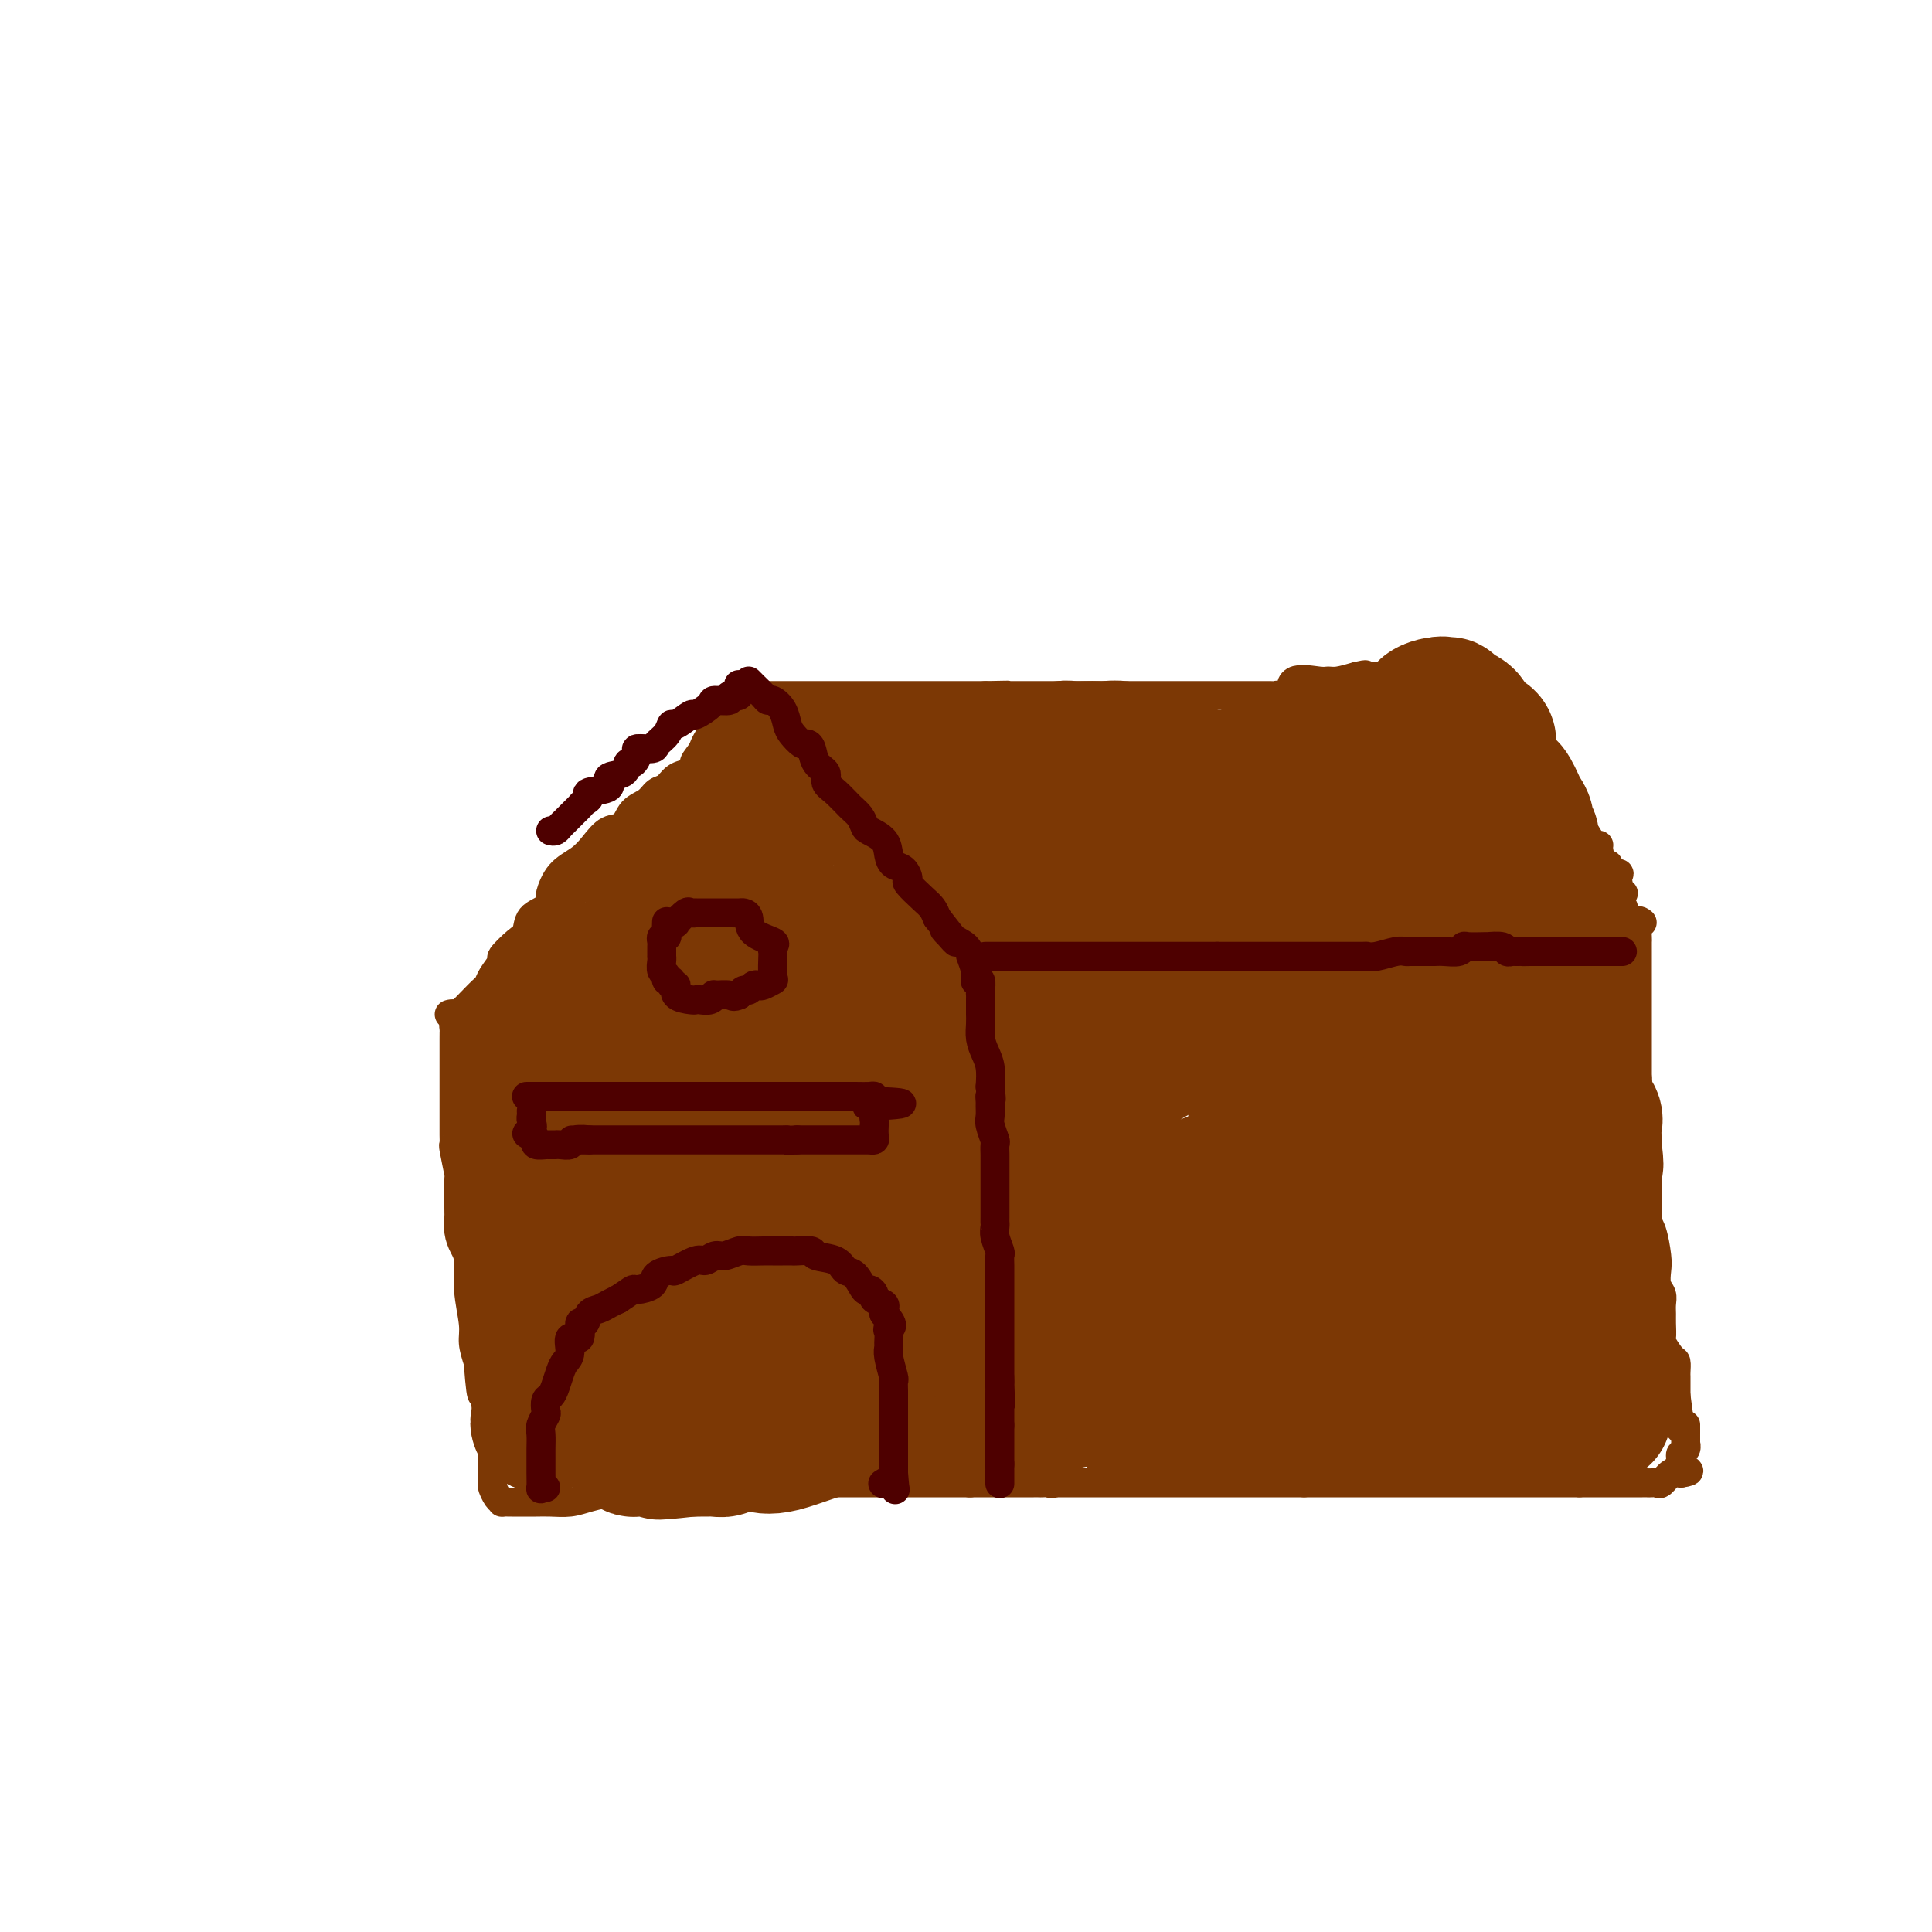 <svg viewBox='0 0 400 400' version='1.1' xmlns='http://www.w3.org/2000/svg' xmlns:xlink='http://www.w3.org/1999/xlink'><g fill='none' stroke='#7C3805' stroke-width='6' stroke-linecap='round' stroke-linejoin='round'><path d='M93,210c0.415,-0.108 0.831,-0.216 1,0c0.169,0.216 0.092,0.754 1,0c0.908,-0.754 2.801,-2.802 4,-4c1.199,-1.198 1.704,-1.546 2,-2c0.296,-0.454 0.384,-1.012 1,-2c0.616,-0.988 1.760,-2.404 2,-3c0.240,-0.596 -0.423,-0.372 0,-1c0.423,-0.628 1.932,-2.109 3,-3c1.068,-0.891 1.697,-1.192 2,-2c0.303,-0.808 0.282,-2.124 1,-3c0.718,-0.876 2.177,-1.312 3,-2c0.823,-0.688 1.010,-1.629 1,-2c-0.010,-0.371 -0.218,-0.173 0,-1c0.218,-0.827 0.863,-2.678 2,-4c1.137,-1.322 2.765,-2.115 4,-3c1.235,-0.885 2.078,-1.861 3,-3c0.922,-1.139 1.924,-2.442 3,-3c1.076,-0.558 2.228,-0.372 3,-1c0.772,-0.628 1.165,-2.070 2,-3c0.835,-0.930 2.113,-1.349 3,-2c0.887,-0.651 1.382,-1.535 2,-2c0.618,-0.465 1.359,-0.510 2,-1c0.641,-0.490 1.183,-1.426 2,-2c0.817,-0.574 1.908,-0.787 3,-1'/><path d='M143,160c4.355,-3.607 1.743,-2.123 1,-2c-0.743,0.123 0.385,-1.114 1,-2c0.615,-0.886 0.718,-1.421 1,-2c0.282,-0.579 0.744,-1.203 1,-2c0.256,-0.797 0.307,-1.769 1,-2c0.693,-0.231 2.030,0.277 3,0c0.970,-0.277 1.574,-1.339 2,-2c0.426,-0.661 0.674,-0.920 1,-1c0.326,-0.080 0.731,0.020 1,0c0.269,-0.020 0.402,-0.160 1,0c0.598,0.160 1.661,0.620 2,1c0.339,0.380 -0.046,0.680 0,1c0.046,0.320 0.523,0.660 1,1'/><path d='M159,150c1.111,0.199 0.888,-0.303 1,0c0.112,0.303 0.560,1.412 1,2c0.440,0.588 0.874,0.655 1,1c0.126,0.345 -0.054,0.966 0,1c0.054,0.034 0.342,-0.521 1,0c0.658,0.521 1.686,2.118 2,3c0.314,0.882 -0.084,1.048 0,1c0.084,-0.048 0.652,-0.311 1,0c0.348,0.311 0.476,1.195 1,2c0.524,0.805 1.444,1.529 2,2c0.556,0.471 0.749,0.688 1,1c0.251,0.312 0.560,0.717 1,1c0.440,0.283 1.011,0.443 1,1c-0.011,0.557 -0.604,1.511 0,2c0.604,0.489 2.404,0.512 3,1c0.596,0.488 -0.013,1.440 0,2c0.013,0.560 0.649,0.726 1,1c0.351,0.274 0.419,0.654 1,1c0.581,0.346 1.675,0.656 2,1c0.325,0.344 -0.119,0.721 0,1c0.119,0.279 0.801,0.460 1,1c0.199,0.540 -0.086,1.440 0,2c0.086,0.560 0.543,0.780 1,1'/><path d='M181,178c4.084,4.946 3.293,3.309 3,3c-0.293,-0.309 -0.090,0.708 0,1c0.090,0.292 0.065,-0.141 0,0c-0.065,0.141 -0.171,0.855 0,1c0.171,0.145 0.620,-0.278 1,0c0.380,0.278 0.693,1.257 1,2c0.307,0.743 0.610,1.249 1,2c0.390,0.751 0.869,1.745 1,2c0.131,0.255 -0.085,-0.230 0,0c0.085,0.230 0.470,1.176 1,2c0.530,0.824 1.204,1.526 2,2c0.796,0.474 1.715,0.719 2,1c0.285,0.281 -0.063,0.596 0,1c0.063,0.404 0.538,0.897 1,1c0.462,0.103 0.913,-0.183 1,0c0.087,0.183 -0.188,0.836 0,1c0.188,0.164 0.841,-0.160 1,0c0.159,0.160 -0.174,0.806 0,1c0.174,0.194 0.854,-0.063 1,0c0.146,0.063 -0.244,0.447 0,1c0.244,0.553 1.122,1.277 2,2'/><path d='M199,201c3.250,3.980 2.377,2.431 2,2c-0.377,-0.431 -0.256,0.256 0,1c0.256,0.744 0.647,1.545 1,2c0.353,0.455 0.669,0.563 1,1c0.331,0.437 0.677,1.203 1,2c0.323,0.797 0.623,1.626 1,2c0.377,0.374 0.832,0.293 1,0c0.168,-0.293 0.048,-0.798 0,-1c-0.048,-0.202 -0.024,-0.101 0,0'/><path d='M95,212c-0.423,-0.083 -0.845,-0.165 -1,0c-0.155,0.165 -0.041,0.578 0,1c0.041,0.422 0.011,0.854 0,1c-0.011,0.146 -0.003,0.006 0,1c0.003,0.994 0.001,3.121 0,4c-0.001,0.879 -0.000,0.511 0,1c0.000,0.489 0.000,1.837 0,3c-0.000,1.163 0.000,2.141 0,3c-0.000,0.859 -0.000,1.598 0,2c0.000,0.402 0.000,0.466 0,1c-0.000,0.534 -0.001,1.540 0,2c0.001,0.460 0.004,0.376 0,1c-0.004,0.624 -0.015,1.955 0,3c0.015,1.045 0.057,1.804 0,2c-0.057,0.196 -0.211,-0.171 0,1c0.211,1.171 0.789,3.879 1,5c0.211,1.121 0.057,0.654 0,1c-0.057,0.346 -0.015,1.506 0,2c0.015,0.494 0.003,0.323 0,1c-0.003,0.677 0.002,2.201 0,3c-0.002,0.799 -0.011,0.872 0,1c0.011,0.128 0.040,0.310 0,1c-0.040,0.690 -0.150,1.889 0,3c0.150,1.111 0.561,2.134 1,3c0.439,0.866 0.905,1.575 1,3c0.095,1.425 -0.181,3.568 0,6c0.181,2.432 0.818,5.155 1,7c0.182,1.845 -0.091,2.813 0,4c0.091,1.187 0.545,2.594 1,4'/><path d='M99,282c0.861,11.476 1.014,5.167 1,3c-0.014,-2.167 -0.196,-0.193 0,2c0.196,2.193 0.771,4.603 1,6c0.229,1.397 0.114,1.779 0,2c-0.114,0.221 -0.227,0.281 0,1c0.227,0.719 0.793,2.098 1,3c0.207,0.902 0.055,1.326 0,2c-0.055,0.674 -0.012,1.599 0,2c0.012,0.401 -0.007,0.279 0,1c0.007,0.721 0.039,2.284 0,3c-0.039,0.716 -0.148,0.584 0,1c0.148,0.416 0.552,1.379 1,2c0.448,0.621 0.938,0.898 1,1c0.062,0.102 -0.305,0.027 0,0c0.305,-0.027 1.281,-0.007 2,0c0.719,0.007 1.180,-0.001 2,0c0.820,0.001 1.998,0.010 3,0c1.002,-0.010 1.828,-0.040 3,0c1.172,0.040 2.688,0.151 4,0c1.312,-0.151 2.418,-0.562 4,-1c1.582,-0.438 3.641,-0.901 5,-1c1.359,-0.099 2.020,0.166 4,0c1.980,-0.166 5.280,-0.762 7,-1c1.720,-0.238 1.860,-0.119 2,0'/><path d='M140,308c6.735,-0.536 5.072,-0.876 5,-1c-0.072,-0.124 1.446,-0.033 3,0c1.554,0.033 3.145,0.009 4,0c0.855,-0.009 0.974,-0.002 2,0c1.026,0.002 2.958,0.001 4,0c1.042,-0.001 1.195,-0.000 2,0c0.805,0.000 2.264,0.000 3,0c0.736,-0.000 0.749,-0.000 1,0c0.251,0.000 0.739,0.000 1,0c0.261,-0.000 0.297,-0.000 1,0c0.703,0.000 2.075,0.000 3,0c0.925,-0.000 1.403,-0.000 2,0c0.597,0.000 1.312,0.000 2,0c0.688,-0.000 1.348,-0.000 2,0c0.652,0.000 1.296,0.000 2,0c0.704,-0.000 1.469,-0.000 2,0c0.531,0.000 0.829,0.000 1,0c0.171,-0.000 0.215,-0.000 1,0c0.785,0.000 2.312,0.000 3,0c0.688,-0.000 0.538,-0.000 1,0c0.462,0.000 1.537,0.000 2,0c0.463,-0.000 0.313,-0.000 1,0c0.687,0.000 2.212,0.000 3,0c0.788,0.000 0.840,0.000 1,0c0.160,0.000 0.427,0.000 1,0c0.573,0.000 1.452,0.000 2,0c0.548,0.000 0.765,0.000 1,0c0.235,0.000 0.486,0.000 1,0c0.514,0.000 1.290,0.000 2,0c0.710,0.000 1.355,0.000 2,0'/><path d='M201,307c9.684,-0.155 3.393,-0.041 1,0c-2.393,0.041 -0.887,0.011 0,0c0.887,-0.011 1.155,-0.003 2,0c0.845,0.003 2.268,0.001 3,0c0.732,-0.001 0.774,-0.000 1,0c0.226,0.000 0.638,0.000 1,0c0.362,-0.000 0.674,-0.000 1,0c0.326,0.000 0.665,-0.000 1,0c0.335,0.000 0.667,0.000 1,0c0.333,-0.000 0.666,-0.001 1,0c0.334,0.001 0.668,0.002 1,0c0.332,-0.002 0.661,-0.007 1,0c0.339,0.007 0.687,0.027 1,0c0.313,-0.027 0.592,-0.101 1,0c0.408,0.101 0.946,0.378 1,0c0.054,-0.378 -0.377,-1.411 0,-2c0.377,-0.589 1.563,-0.736 2,-1c0.437,-0.264 0.125,-0.647 0,-1c-0.125,-0.353 -0.062,-0.677 0,-1'/><path d='M220,302c0.619,-1.192 0.166,-1.671 0,-2c-0.166,-0.329 -0.044,-0.507 0,-1c0.044,-0.493 0.012,-1.301 0,-2c-0.012,-0.699 -0.002,-1.289 0,-2c0.002,-0.711 -0.003,-1.542 0,-2c0.003,-0.458 0.015,-0.541 0,-1c-0.015,-0.459 -0.057,-1.292 0,-2c0.057,-0.708 0.212,-1.292 0,-2c-0.212,-0.708 -0.793,-1.541 -1,-2c-0.207,-0.459 -0.040,-0.543 0,-1c0.040,-0.457 -0.046,-1.286 0,-2c0.046,-0.714 0.224,-1.314 0,-2c-0.224,-0.686 -0.848,-1.457 -1,-2c-0.152,-0.543 0.170,-0.858 0,-2c-0.170,-1.142 -0.830,-3.111 -1,-4c-0.170,-0.889 0.150,-0.698 0,-1c-0.150,-0.302 -0.771,-1.097 -1,-2c-0.229,-0.903 -0.065,-1.913 0,-2c0.065,-0.087 0.032,0.750 0,0c-0.032,-0.750 -0.061,-3.085 0,-4c0.061,-0.915 0.212,-0.408 0,-1c-0.212,-0.592 -0.789,-2.281 -1,-3c-0.211,-0.719 -0.057,-0.467 0,-1c0.057,-0.533 0.015,-1.852 0,-3c-0.015,-1.148 -0.004,-2.125 0,-3c0.004,-0.875 0.001,-1.649 0,-2c-0.001,-0.351 -0.000,-0.280 0,-1c0.000,-0.720 0.000,-2.232 0,-3c-0.000,-0.768 -0.000,-0.791 0,-1c0.000,-0.209 0.000,-0.605 0,-1'/><path d='M215,245c-0.774,-8.994 -0.207,-2.978 0,-1c0.207,1.978 0.056,-0.081 0,-1c-0.056,-0.919 -0.015,-0.698 0,-1c0.015,-0.302 0.004,-1.126 0,-2c-0.004,-0.874 -0.001,-1.796 0,-2c0.001,-0.204 -0.000,0.310 0,0c0.000,-0.310 0.001,-1.445 0,-2c-0.001,-0.555 -0.004,-0.530 0,-1c0.004,-0.470 0.015,-1.435 0,-2c-0.015,-0.565 -0.057,-0.729 0,-1c0.057,-0.271 0.211,-0.650 0,-1c-0.211,-0.350 -0.789,-0.671 -1,-1c-0.211,-0.329 -0.057,-0.665 0,-1c0.057,-0.335 0.015,-0.667 0,-1c-0.015,-0.333 -0.004,-0.667 0,-1c0.004,-0.333 0.001,-0.667 0,-1c-0.001,-0.333 0.001,-0.667 0,-1c-0.001,-0.333 -0.004,-0.667 0,-1c0.004,-0.333 0.015,-0.667 0,-1c-0.015,-0.333 -0.056,-0.666 0,-1c0.056,-0.334 0.207,-0.670 0,-1c-0.207,-0.330 -0.774,-0.655 -1,-1c-0.226,-0.345 -0.112,-0.711 0,-1c0.112,-0.289 0.223,-0.501 0,-1c-0.223,-0.499 -0.778,-1.285 -1,-2c-0.222,-0.715 -0.111,-1.357 0,-2'/><path d='M212,214c-0.687,-4.973 -0.906,-1.907 -1,-1c-0.094,0.907 -0.064,-0.345 0,-1c0.064,-0.655 0.161,-0.712 0,-1c-0.161,-0.288 -0.582,-0.808 -1,-1c-0.418,-0.192 -0.834,-0.055 -1,0c-0.166,0.055 -0.083,0.027 0,0'/><path d='M154,145c-0.068,-0.423 -0.136,-0.845 0,-1c0.136,-0.155 0.475,-0.041 1,0c0.525,0.041 1.236,0.011 2,0c0.764,-0.011 1.580,-0.003 2,0c0.420,0.003 0.445,0.001 1,0c0.555,-0.001 1.641,-0.000 2,0c0.359,0.000 -0.010,0.000 1,0c1.010,-0.000 3.399,-0.000 5,0c1.601,0.000 2.416,0.000 3,0c0.584,-0.000 0.939,-0.000 2,0c1.061,0.000 2.827,0.000 4,0c1.173,-0.000 1.751,-0.000 2,0c0.249,0.000 0.168,0.000 1,0c0.832,-0.000 2.575,-0.000 4,0c1.425,0.000 2.530,0.000 3,0c0.470,-0.000 0.304,-0.000 1,0c0.696,0.000 2.253,0.000 3,0c0.747,-0.000 0.684,-0.000 1,0c0.316,0.000 1.013,0.000 2,0c0.987,-0.000 2.266,-0.000 3,0c0.734,0.000 0.924,0.000 2,0c1.076,-0.000 3.038,-0.000 5,0'/><path d='M204,144c8.111,-0.155 3.388,-0.041 2,0c-1.388,0.041 0.559,0.011 2,0c1.441,-0.011 2.374,-0.003 3,0c0.626,0.003 0.943,0.001 2,0c1.057,-0.001 2.853,-0.000 4,0c1.147,0.000 1.646,0.000 2,0c0.354,-0.000 0.562,-0.000 1,0c0.438,0.000 1.105,0.000 2,0c0.895,-0.000 2.018,-0.000 3,0c0.982,0.000 1.823,0.000 3,0c1.177,-0.000 2.690,-0.000 4,0c1.310,0.000 2.418,0.000 4,0c1.582,-0.000 3.637,-0.000 6,0c2.363,0.000 5.032,0.000 7,0c1.968,-0.000 3.234,-0.000 5,0c1.766,0.000 4.032,0.000 5,0c0.968,-0.000 0.639,-0.001 1,0c0.361,0.001 1.411,0.003 2,0c0.589,-0.003 0.717,-0.012 1,0c0.283,0.012 0.720,0.046 1,0c0.280,-0.046 0.403,-0.170 1,0c0.597,0.170 1.667,0.635 2,0c0.333,-0.635 -0.071,-2.369 1,-3c1.071,-0.631 3.617,-0.159 5,0c1.383,0.159 1.603,0.004 2,0c0.397,-0.004 0.971,0.142 2,0c1.029,-0.142 2.515,-0.571 4,-1'/><path d='M281,140c2.710,-0.619 1.487,-0.166 1,0c-0.487,0.166 -0.236,0.044 0,0c0.236,-0.044 0.458,-0.012 1,0c0.542,0.012 1.406,0.003 2,0c0.594,-0.003 0.919,-0.002 1,0c0.081,0.002 -0.082,0.004 0,0c0.082,-0.004 0.408,-0.014 1,0c0.592,0.014 1.448,0.053 2,0c0.552,-0.053 0.799,-0.199 1,0c0.201,0.199 0.357,0.742 1,1c0.643,0.258 1.773,0.230 3,0c1.227,-0.230 2.553,-0.664 4,0c1.447,0.664 3.017,2.425 4,3c0.983,0.575 1.380,-0.038 2,0c0.620,0.038 1.463,0.725 2,1c0.537,0.275 0.769,0.137 1,0'/><path d='M307,145c4.277,0.952 1.971,0.830 1,1c-0.971,0.170 -0.607,0.630 0,1c0.607,0.370 1.458,0.648 2,1c0.542,0.352 0.775,0.776 1,1c0.225,0.224 0.442,0.248 1,1c0.558,0.752 1.458,2.233 2,3c0.542,0.767 0.725,0.820 1,1c0.275,0.180 0.640,0.486 1,1c0.360,0.514 0.715,1.237 1,2c0.285,0.763 0.499,1.565 1,2c0.501,0.435 1.289,0.502 2,1c0.711,0.498 1.346,1.428 2,2c0.654,0.572 1.327,0.786 2,1'/><path d='M324,163c2.510,3.130 0.283,1.956 0,2c-0.283,0.044 1.376,1.305 2,2c0.624,0.695 0.212,0.825 0,1c-0.212,0.175 -0.225,0.397 0,1c0.225,0.603 0.686,1.588 1,2c0.314,0.412 0.479,0.251 1,1c0.521,0.749 1.398,2.406 2,3c0.602,0.594 0.930,0.123 1,0c0.070,-0.123 -0.117,0.101 0,1c0.117,0.899 0.539,2.473 1,3c0.461,0.527 0.961,0.006 1,0c0.039,-0.006 -0.381,0.504 0,1c0.381,0.496 1.565,0.978 2,1c0.435,0.022 0.120,-0.414 0,0c-0.120,0.414 -0.046,1.680 0,2c0.046,0.320 0.064,-0.306 0,0c-0.064,0.306 -0.210,1.544 0,2c0.210,0.456 0.774,0.130 1,0c0.226,-0.130 0.113,-0.065 0,0'/><path d='M203,211c-0.017,-0.437 -0.034,-0.873 0,-1c0.034,-0.127 0.120,0.057 1,0c0.880,-0.057 2.554,-0.355 4,-1c1.446,-0.645 2.663,-1.637 3,-2c0.337,-0.363 -0.206,-0.096 0,0c0.206,0.096 1.160,0.022 2,0c0.840,-0.022 1.567,0.009 2,0c0.433,-0.009 0.572,-0.059 1,0c0.428,0.059 1.144,0.226 2,0c0.856,-0.226 1.851,-0.844 3,-1c1.149,-0.156 2.450,0.151 3,0c0.550,-0.151 0.347,-0.758 1,-1c0.653,-0.242 2.162,-0.117 3,0c0.838,0.117 1.004,0.228 2,0c0.996,-0.228 2.824,-0.793 4,-1c1.176,-0.207 1.702,-0.055 2,0c0.298,0.055 0.367,0.015 1,0c0.633,-0.015 1.831,-0.004 3,0c1.169,0.004 2.309,0.001 3,0c0.691,-0.001 0.932,-0.001 2,0c1.068,0.001 2.964,0.001 4,0c1.036,-0.001 1.212,-0.004 2,0c0.788,0.004 2.189,0.015 3,0c0.811,-0.015 1.032,-0.056 2,0c0.968,0.056 2.684,0.207 4,0c1.316,-0.207 2.233,-0.774 3,-1c0.767,-0.226 1.383,-0.113 2,0'/><path d='M265,203c5.181,-0.155 2.632,-0.041 2,0c-0.632,0.041 0.651,0.011 2,0c1.349,-0.011 2.763,-0.002 4,0c1.237,0.002 2.298,-0.002 3,0c0.702,0.002 1.044,0.010 2,0c0.956,-0.010 2.526,-0.039 4,0c1.474,0.039 2.850,0.147 4,0c1.150,-0.147 2.072,-0.547 3,-1c0.928,-0.453 1.862,-0.958 2,-1c0.138,-0.042 -0.520,0.381 0,0c0.520,-0.381 2.219,-1.565 3,-2c0.781,-0.435 0.643,-0.120 1,0c0.357,0.120 1.207,0.046 2,0c0.793,-0.046 1.529,-0.065 2,0c0.471,0.065 0.679,0.214 1,0c0.321,-0.214 0.757,-0.789 1,-1c0.243,-0.211 0.293,-0.056 1,0c0.707,0.056 2.072,0.015 3,0c0.928,-0.015 1.418,-0.004 2,0c0.582,0.004 1.254,0.001 2,0c0.746,-0.001 1.566,-0.000 2,0c0.434,0.000 0.484,0.000 1,0c0.516,-0.000 1.499,-0.000 2,0c0.501,0.000 0.521,0.000 1,0c0.479,-0.000 1.417,-0.000 2,0c0.583,0.000 0.811,0.000 1,0c0.189,-0.000 0.340,-0.000 1,0c0.660,0.000 1.830,0.000 3,0'/><path d='M322,198c8.765,-0.774 2.177,-0.208 0,0c-2.177,0.208 0.055,0.057 1,0c0.945,-0.057 0.602,-0.019 1,0c0.398,0.019 1.536,0.019 2,0c0.464,-0.019 0.253,-0.058 1,0c0.747,0.058 2.451,0.212 3,0c0.549,-0.212 -0.057,-0.792 0,-1c0.057,-0.208 0.775,-0.045 1,0c0.225,0.045 -0.045,-0.029 0,0c0.045,0.029 0.404,0.163 1,0c0.596,-0.163 1.430,-0.621 2,-1c0.570,-0.379 0.877,-0.680 1,-1c0.123,-0.320 0.061,-0.660 0,-1'/><path d='M335,194c2.011,-0.588 0.539,-0.056 0,0c-0.539,0.056 -0.145,-0.362 0,-1c0.145,-0.638 0.043,-1.495 0,-2c-0.043,-0.505 -0.025,-0.657 0,-1c0.025,-0.343 0.058,-0.875 0,-1c-0.058,-0.125 -0.208,0.159 0,0c0.208,-0.159 0.774,-0.760 1,-1c0.226,-0.240 0.113,-0.120 0,0'/><path d='M340,191c-0.423,-0.324 -0.845,-0.647 -1,0c-0.155,0.647 -0.041,2.265 0,3c0.041,0.735 0.011,0.586 0,1c-0.011,0.414 -0.003,1.391 0,2c0.003,0.609 0.001,0.852 0,2c-0.001,1.148 -0.000,3.203 0,4c0.000,0.797 0.000,0.336 0,1c-0.000,0.664 -0.000,2.453 0,3c0.000,0.547 0.000,-0.149 0,0c-0.000,0.149 -0.000,1.142 0,2c0.000,0.858 0.000,1.582 0,2c-0.000,0.418 -0.000,0.532 0,1c0.000,0.468 0.000,1.290 0,2c-0.000,0.710 -0.000,1.306 0,2c0.000,0.694 0.000,1.484 0,2c-0.000,0.516 -0.000,0.757 0,1c0.000,0.243 0.000,0.489 0,1c-0.000,0.511 -0.000,1.288 0,2c0.000,0.712 0.000,1.359 0,2c-0.000,0.641 -0.000,1.275 0,2c0.000,0.725 0.000,1.541 0,2c-0.000,0.459 -0.000,0.560 0,1c0.000,0.440 0.000,1.220 0,2'/><path d='M339,231c0.073,6.518 0.756,2.814 1,2c0.244,-0.814 0.051,1.263 0,3c-0.051,1.737 0.042,3.134 0,4c-0.042,0.866 -0.218,1.201 0,2c0.218,0.799 0.829,2.061 1,4c0.171,1.939 -0.099,4.554 0,6c0.099,1.446 0.566,1.724 1,3c0.434,1.276 0.834,3.549 1,5c0.166,1.451 0.097,2.080 0,3c-0.097,0.920 -0.222,2.132 0,3c0.222,0.868 0.792,1.392 1,2c0.208,0.608 0.054,1.298 0,2c-0.054,0.702 -0.008,1.414 0,2c0.008,0.586 -0.022,1.045 0,2c0.022,0.955 0.097,2.406 0,3c-0.097,0.594 -0.366,0.330 0,1c0.366,0.670 1.366,2.274 2,3c0.634,0.726 0.902,0.575 1,1c0.098,0.425 0.026,1.426 0,2c-0.026,0.574 -0.007,0.721 0,1c0.007,0.279 0.002,0.691 0,1c-0.002,0.309 -0.001,0.517 0,1c0.001,0.483 0.000,1.242 0,2'/><path d='M347,289c1.238,9.151 0.332,3.029 0,1c-0.332,-2.029 -0.089,0.035 0,1c0.089,0.965 0.023,0.832 0,1c-0.023,0.168 -0.002,0.637 0,1c0.002,0.363 -0.013,0.619 0,1c0.013,0.381 0.055,0.886 0,1c-0.055,0.114 -0.207,-0.161 0,0c0.207,0.161 0.773,0.760 1,1c0.227,0.240 0.113,0.120 0,0'/><path d='M217,307c0.338,0.000 0.676,0.000 1,0c0.324,0.000 0.634,0.000 1,0c0.366,0.000 0.787,0.000 1,0c0.213,0.000 0.217,0.000 1,0c0.783,-0.000 2.345,0.000 3,0c0.655,0.000 0.402,0.000 1,0c0.598,0.000 2.048,0.000 3,0c0.952,0.000 1.408,0.000 2,0c0.592,0.000 1.321,-0.000 2,0c0.679,0.000 1.308,0.000 2,0c0.692,0.000 1.445,0.000 2,0c0.555,0.000 0.911,0.000 2,0c1.089,0.000 2.912,0.000 4,0c1.088,0.000 1.442,-0.000 2,0c0.558,0.000 1.318,0.000 2,0c0.682,0.000 1.284,0.000 2,0c0.716,0.000 1.547,0.000 2,0c0.453,0.000 0.529,0.000 1,0c0.471,0.000 1.338,0.000 2,0c0.662,0.000 1.121,0.000 2,0c0.879,0.000 2.179,0.000 3,0c0.821,0.000 1.165,0.000 2,0c0.835,0.000 2.162,0.000 3,0c0.838,0.000 1.187,0.000 2,0c0.813,0.000 2.089,0.000 3,0c0.911,0.000 1.455,0.000 2,0'/><path d='M270,307c8.311,0.000 2.590,0.000 1,0c-1.590,0.000 0.951,0.000 2,0c1.049,0.000 0.605,0.000 1,0c0.395,-0.000 1.630,0.000 2,0c0.370,0.000 -0.124,0.000 1,0c1.124,0.000 3.866,0.000 5,0c1.134,0.000 0.661,0.000 1,0c0.339,0.000 1.490,-0.000 2,0c0.510,0.000 0.379,0.000 1,0c0.621,0.000 1.993,0.000 3,0c1.007,0.000 1.649,0.000 2,0c0.351,0.000 0.412,0.000 2,0c1.588,0.000 4.704,-0.000 6,0c1.296,0.000 0.772,0.000 1,0c0.228,0.000 1.208,0.000 2,0c0.792,0.000 1.395,0.000 2,0c0.605,0.000 1.211,0.000 2,0c0.789,0.000 1.759,0.000 2,0c0.241,0.000 -0.249,0.000 0,0c0.249,0.000 1.235,0.000 2,0c0.765,0.000 1.308,0.000 2,0c0.692,0.000 1.532,0.000 2,0c0.468,0.000 0.562,0.000 1,0c0.438,0.000 1.219,0.000 2,0c0.781,0.000 1.561,0.000 2,0c0.439,0.000 0.538,0.000 1,0c0.462,0.000 1.289,0.000 2,0c0.711,0.000 1.307,0.000 2,0c0.693,0.000 1.484,0.000 2,0c0.516,0.000 0.758,0.000 1,0'/><path d='M327,307c9.433,0.000 4.516,0.000 3,0c-1.516,-0.000 0.368,-0.000 1,0c0.632,0.000 0.013,0.000 0,0c-0.013,-0.000 0.582,-0.000 1,0c0.418,0.000 0.661,0.000 1,0c0.339,-0.000 0.774,-0.000 1,0c0.226,0.000 0.242,0.000 1,0c0.758,-0.000 2.259,-0.000 3,0c0.741,0.000 0.723,0.000 1,0c0.277,-0.000 0.848,-0.001 1,0c0.152,0.001 -0.115,0.002 0,0c0.115,-0.002 0.611,-0.008 1,0c0.389,0.008 0.671,0.030 1,0c0.329,-0.030 0.707,-0.111 1,0c0.293,0.111 0.502,0.415 1,0c0.498,-0.415 1.285,-1.547 2,-2c0.715,-0.453 1.357,-0.226 2,0'/><path d='M348,305c3.248,-0.472 0.869,-0.651 0,-1c-0.869,-0.349 -0.229,-0.867 0,-1c0.229,-0.133 0.047,0.117 0,0c-0.047,-0.117 0.040,-0.603 0,-1c-0.040,-0.397 -0.207,-0.705 0,-1c0.207,-0.295 0.787,-0.576 1,-1c0.213,-0.424 0.057,-0.989 0,-1c-0.057,-0.011 -0.015,0.533 0,0c0.015,-0.533 0.004,-2.144 0,-3c-0.004,-0.856 -0.001,-0.959 0,-1c0.001,-0.041 0.001,-0.021 0,0'/></g>
<g fill='none' stroke='#7C3805' stroke-width='28' stroke-linecap='round' stroke-linejoin='round'><path d='M120,293c-0.251,-0.111 -0.502,-0.222 -1,0c-0.498,0.222 -1.243,0.778 -2,1c-0.757,0.222 -1.526,0.112 -2,0c-0.474,-0.112 -0.653,-0.226 -1,0c-0.347,0.226 -0.863,0.792 -1,1c-0.137,0.208 0.104,0.060 0,0c-0.104,-0.060 -0.552,-0.030 -1,0'/><path d='M112,295c-1.238,-0.087 -0.332,-1.305 0,-2c0.332,-0.695 0.089,-0.867 0,-1c-0.089,-0.133 -0.024,-0.228 0,-1c0.024,-0.772 0.006,-2.221 0,-3c-0.006,-0.779 -0.002,-0.887 0,-2c0.002,-1.113 0.000,-3.229 0,-4c-0.000,-0.771 -0.000,-0.195 0,-1c0.000,-0.805 0.000,-2.990 0,-4c-0.000,-1.010 -0.000,-0.846 0,-1c0.000,-0.154 0.000,-0.626 0,-1c-0.000,-0.374 -0.000,-0.648 0,-1c0.000,-0.352 0.000,-0.780 0,-1c-0.000,-0.220 -0.000,-0.232 0,-1c0.000,-0.768 0.000,-2.293 0,-3c-0.000,-0.707 -0.000,-0.595 0,-1c0.000,-0.405 0.000,-1.327 0,-2c-0.000,-0.673 -0.000,-1.096 0,-2c0.000,-0.904 0.000,-2.288 0,-3c-0.000,-0.712 -0.001,-0.753 0,-1c0.001,-0.247 0.002,-0.699 0,-1c-0.002,-0.301 -0.008,-0.449 0,-1c0.008,-0.551 0.030,-1.505 0,-2c-0.030,-0.495 -0.113,-0.530 0,-1c0.113,-0.470 0.423,-1.374 0,-2c-0.423,-0.626 -1.577,-0.972 -2,-1c-0.423,-0.028 -0.113,0.263 0,-1c0.113,-1.263 0.030,-4.081 0,-5c-0.030,-0.919 -0.008,0.060 0,0c0.008,-0.060 0.002,-1.160 0,-2c-0.002,-0.840 -0.001,-1.420 0,-2'/><path d='M110,242c-0.321,-8.091 -0.125,-1.817 0,0c0.125,1.817 0.177,-0.822 0,-2c-0.177,-1.178 -0.583,-0.895 -1,-1c-0.417,-0.105 -0.844,-0.599 -1,-1c-0.156,-0.401 -0.042,-0.710 0,-1c0.042,-0.290 0.013,-0.562 0,-1c-0.013,-0.438 -0.011,-1.044 0,-2c0.011,-0.956 0.031,-2.264 0,-3c-0.031,-0.736 -0.113,-0.901 0,-1c0.113,-0.099 0.422,-0.131 0,-1c-0.422,-0.869 -1.575,-2.575 -2,-4c-0.425,-1.425 -0.121,-2.569 0,-4c0.121,-1.431 0.060,-3.148 0,-4c-0.060,-0.852 -0.119,-0.837 0,-1c0.119,-0.163 0.416,-0.503 1,-1c0.584,-0.497 1.455,-1.151 2,-2c0.545,-0.849 0.765,-1.893 1,-2c0.235,-0.107 0.486,0.724 1,0c0.514,-0.724 1.292,-3.003 2,-4c0.708,-0.997 1.345,-0.714 2,-1c0.655,-0.286 1.327,-1.143 2,-2'/><path d='M117,204c2.316,-2.263 2.606,-1.420 3,-1c0.394,0.420 0.894,0.416 1,0c0.106,-0.416 -0.180,-1.244 0,-2c0.180,-0.756 0.825,-1.441 1,-2c0.175,-0.559 -0.122,-0.992 0,-1c0.122,-0.008 0.662,0.408 1,0c0.338,-0.408 0.473,-1.639 1,-2c0.527,-0.361 1.446,0.148 2,0c0.554,-0.148 0.745,-0.953 1,-2c0.255,-1.047 0.576,-2.336 1,-3c0.424,-0.664 0.951,-0.704 1,-1c0.049,-0.296 -0.378,-0.848 0,-1c0.378,-0.152 1.563,0.095 2,0c0.437,-0.095 0.127,-0.534 0,-1c-0.127,-0.466 -0.069,-0.960 0,-1c0.069,-0.040 0.150,0.375 1,0c0.850,-0.375 2.469,-1.539 3,-2c0.531,-0.461 -0.028,-0.219 0,0c0.028,0.219 0.641,0.414 1,0c0.359,-0.414 0.463,-1.435 1,-2c0.537,-0.565 1.507,-0.672 2,-1c0.493,-0.328 0.511,-0.878 1,-1c0.489,-0.122 1.451,0.184 2,0c0.549,-0.184 0.686,-0.857 1,-1c0.314,-0.143 0.804,0.245 1,0c0.196,-0.245 0.098,-1.122 0,-2'/><path d='M144,178c4.587,-3.969 2.556,-0.891 2,0c-0.556,0.891 0.363,-0.405 1,-1c0.637,-0.595 0.993,-0.488 1,-1c0.007,-0.512 -0.335,-1.643 0,-2c0.335,-0.357 1.347,0.059 2,0c0.653,-0.059 0.946,-0.593 1,-1c0.054,-0.407 -0.130,-0.687 0,-1c0.130,-0.313 0.574,-0.660 1,-1c0.426,-0.340 0.835,-0.672 1,-1c0.165,-0.328 0.085,-0.652 0,-1c-0.085,-0.348 -0.174,-0.720 0,-1c0.174,-0.280 0.613,-0.469 1,-1c0.387,-0.531 0.722,-1.403 1,-2c0.278,-0.597 0.498,-0.920 1,-1c0.502,-0.080 1.285,0.084 2,0c0.715,-0.084 1.360,-0.415 2,-1c0.640,-0.585 1.274,-1.425 2,-2c0.726,-0.575 1.545,-0.886 2,-1c0.455,-0.114 0.546,-0.031 1,0c0.454,0.031 1.273,0.009 2,0c0.727,-0.009 1.364,-0.004 2,0'/><path d='M169,160c2.204,-0.619 1.214,-0.166 1,0c-0.214,0.166 0.350,0.044 1,0c0.650,-0.044 1.388,-0.012 2,0c0.612,0.012 1.099,0.003 2,0c0.901,-0.003 2.216,-0.001 3,0c0.784,0.001 1.035,-0.001 2,0c0.965,0.001 2.642,0.004 4,0c1.358,-0.004 2.398,-0.016 3,0c0.602,0.016 0.767,0.061 2,0c1.233,-0.061 3.534,-0.226 5,0c1.466,0.226 2.098,0.845 3,1c0.902,0.155 2.076,-0.154 3,0c0.924,0.154 1.599,0.772 2,1c0.401,0.228 0.527,0.065 1,0c0.473,-0.065 1.293,-0.031 2,0c0.707,0.031 1.300,0.061 2,0c0.700,-0.061 1.507,-0.212 2,0c0.493,0.212 0.672,0.789 1,1c0.328,0.211 0.804,0.057 1,0c0.196,-0.057 0.112,-0.015 1,0c0.888,0.015 2.749,0.004 4,0c1.251,-0.004 1.890,-0.001 4,0c2.110,0.001 5.689,0.000 7,0c1.311,-0.000 0.354,-0.000 1,0c0.646,0.000 2.894,0.000 4,0c1.106,-0.000 1.070,-0.000 1,0c-0.070,0.000 -0.173,0.000 0,0c0.173,-0.000 0.621,-0.000 1,0c0.379,0.000 0.690,0.000 1,0'/><path d='M235,163c10.695,0.464 4.434,0.124 2,0c-2.434,-0.124 -1.039,-0.033 0,0c1.039,0.033 1.724,0.009 3,0c1.276,-0.009 3.143,-0.002 5,0c1.857,0.002 3.702,0.001 5,0c1.298,-0.001 2.048,-0.000 3,0c0.952,0.000 2.105,0.000 3,0c0.895,-0.000 1.533,0.000 2,0c0.467,-0.000 0.763,-0.000 1,0c0.237,0.000 0.416,0.001 1,0c0.584,-0.001 1.574,-0.004 2,0c0.426,0.004 0.288,0.015 1,0c0.712,-0.015 2.273,-0.056 3,0c0.727,0.056 0.621,0.208 2,0c1.379,-0.208 4.242,-0.776 6,-1c1.758,-0.224 2.411,-0.102 3,0c0.589,0.102 1.112,0.185 2,0c0.888,-0.185 2.139,-0.637 3,-1c0.861,-0.363 1.330,-0.636 2,-1c0.670,-0.364 1.541,-0.818 2,-1c0.459,-0.182 0.506,-0.091 1,0c0.494,0.091 1.436,0.182 2,0c0.564,-0.182 0.749,-0.636 1,-1c0.251,-0.364 0.568,-0.636 1,-1c0.432,-0.364 0.981,-0.818 1,-1c0.019,-0.182 -0.490,-0.091 -1,0'/><path d='M291,156c2.258,-0.928 0.903,-0.249 0,0c-0.903,0.249 -1.354,0.067 -2,0c-0.646,-0.067 -1.488,-0.018 -2,0c-0.512,0.018 -0.695,0.005 -1,0c-0.305,-0.005 -0.733,-0.001 -1,0c-0.267,0.001 -0.374,0.000 -1,0c-0.626,-0.000 -1.772,-0.000 -2,0c-0.228,0.000 0.464,-0.000 0,0c-0.464,0.000 -2.082,0.000 -3,0c-0.918,-0.000 -1.136,-0.001 -2,0c-0.864,0.001 -2.374,0.004 -3,0c-0.626,-0.004 -0.367,-0.015 -1,0c-0.633,0.015 -2.158,0.056 -3,0c-0.842,-0.056 -1.003,-0.207 -1,0c0.003,0.207 0.169,0.774 0,1c-0.169,0.226 -0.673,0.113 -1,0c-0.327,-0.113 -0.477,-0.225 -1,0c-0.523,0.225 -1.421,0.786 -2,1c-0.579,0.214 -0.841,0.082 -1,0c-0.159,-0.082 -0.214,-0.113 -1,0c-0.786,0.113 -2.302,0.370 -3,1c-0.698,0.630 -0.576,1.633 -1,2c-0.424,0.367 -1.392,0.098 -2,0c-0.608,-0.098 -0.856,-0.026 -2,0c-1.144,0.026 -3.184,0.008 -4,0c-0.816,-0.008 -0.408,-0.004 0,0'/><path d='M251,161c-4.044,0.939 -4.654,0.788 -5,1c-0.346,0.212 -0.430,0.789 -1,1c-0.570,0.211 -1.628,0.055 -2,0c-0.372,-0.055 -0.059,-0.011 -1,0c-0.941,0.011 -3.137,-0.011 -4,0c-0.863,0.011 -0.393,0.056 -1,0c-0.607,-0.056 -2.292,-0.211 -3,0c-0.708,0.211 -0.441,0.789 -1,1c-0.559,0.211 -1.945,0.057 -3,0c-1.055,-0.057 -1.779,-0.015 -2,0c-0.221,0.015 0.063,0.004 0,0c-0.063,-0.004 -0.471,-0.001 -1,0c-0.529,0.001 -1.178,-0.002 -2,0c-0.822,0.002 -1.817,0.008 -3,0c-1.183,-0.008 -2.556,-0.030 -4,0c-1.444,0.030 -2.961,0.113 -4,0c-1.039,-0.113 -1.602,-0.422 -3,0c-1.398,0.422 -3.633,1.576 -6,2c-2.367,0.424 -4.866,0.117 -8,0c-3.134,-0.117 -6.902,-0.045 -9,0c-2.098,0.045 -2.525,0.064 -3,0c-0.475,-0.064 -0.996,-0.211 -2,0c-1.004,0.211 -2.489,0.779 -3,1c-0.511,0.221 -0.046,0.095 0,0c0.046,-0.095 -0.325,-0.157 -1,0c-0.675,0.157 -1.655,0.535 -2,1c-0.345,0.465 -0.057,1.017 0,1c0.057,-0.017 -0.119,-0.602 -1,0c-0.881,0.602 -2.468,2.393 -6,5c-3.532,2.607 -9.009,6.031 -13,9c-3.991,2.969 -6.495,5.485 -9,8'/><path d='M148,191c-7.150,6.023 -9.025,9.082 -11,12c-1.975,2.918 -4.050,5.695 -5,7c-0.950,1.305 -0.776,1.138 -1,1c-0.224,-0.138 -0.848,-0.248 -1,0c-0.152,0.248 0.166,0.855 0,1c-0.166,0.145 -0.816,-0.173 -1,0c-0.184,0.173 0.097,0.838 0,1c-0.097,0.162 -0.574,-0.179 -1,0c-0.426,0.179 -0.801,0.876 -1,2c-0.199,1.124 -0.220,2.673 -1,4c-0.780,1.327 -2.318,2.433 -3,3c-0.682,0.567 -0.509,0.597 -1,2c-0.491,1.403 -1.648,4.179 -2,5c-0.352,0.821 0.101,-0.314 0,0c-0.101,0.314 -0.756,2.078 -1,3c-0.244,0.922 -0.075,1.002 0,1c0.075,-0.002 0.058,-0.086 1,0c0.942,0.086 2.842,0.342 4,0c1.158,-0.342 1.573,-1.281 5,-3c3.427,-1.719 9.867,-4.217 15,-7c5.133,-2.783 8.961,-5.849 13,-8c4.039,-2.151 8.291,-3.387 13,-6c4.709,-2.613 9.877,-6.605 14,-10c4.123,-3.395 7.201,-6.194 11,-9c3.799,-2.806 8.317,-5.618 12,-7c3.683,-1.382 6.530,-1.334 9,-2c2.470,-0.666 4.563,-2.048 6,-3c1.437,-0.952 2.219,-1.476 3,-2'/><path d='M225,176c2.967,-1.099 1.386,-0.346 1,0c-0.386,0.346 0.423,0.285 1,0c0.577,-0.285 0.921,-0.793 1,-1c0.079,-0.207 -0.107,-0.114 0,0c0.107,0.114 0.506,0.249 1,0c0.494,-0.249 1.083,-0.883 -2,0c-3.083,0.883 -9.838,3.283 -19,7c-9.162,3.717 -20.732,8.750 -33,14c-12.268,5.250 -25.234,10.715 -33,15c-7.766,4.285 -10.331,7.390 -13,9c-2.669,1.610 -5.441,1.726 -7,2c-1.559,0.274 -1.903,0.707 -2,1c-0.097,0.293 0.054,0.445 1,0c0.946,-0.445 2.688,-1.486 5,-2c2.312,-0.514 5.194,-0.501 20,-6c14.806,-5.499 41.534,-16.511 53,-21c11.466,-4.489 7.669,-2.454 15,-5c7.331,-2.546 25.790,-9.672 34,-13c8.210,-3.328 6.172,-2.858 6,-3c-0.172,-0.142 1.522,-0.898 1,0c-0.522,0.898 -3.261,3.449 -6,6'/><path d='M249,179c-4.977,3.420 -14.920,8.969 -25,16c-10.080,7.031 -20.298,15.544 -31,24c-10.702,8.456 -21.889,16.857 -30,24c-8.111,7.143 -13.145,13.030 -17,17c-3.855,3.970 -6.530,6.024 -7,7c-0.470,0.976 1.266,0.876 5,-1c3.734,-1.876 9.465,-5.526 19,-10c9.535,-4.474 22.875,-9.770 36,-16c13.125,-6.230 26.034,-13.393 36,-19c9.966,-5.607 16.987,-9.659 25,-15c8.013,-5.341 17.018,-11.972 21,-15c3.982,-3.028 2.940,-2.455 4,-3c1.060,-0.545 4.222,-2.210 1,0c-3.222,2.210 -12.828,8.295 -24,15c-11.172,6.705 -23.910,14.032 -37,22c-13.090,7.968 -26.532,16.578 -36,23c-9.468,6.422 -14.960,10.655 -18,13c-3.040,2.345 -3.626,2.800 -4,3c-0.374,0.200 -0.536,0.143 0,0c0.536,-0.143 1.770,-0.374 3,0c1.230,0.374 2.455,1.352 8,0c5.545,-1.352 15.408,-5.033 28,-8c12.592,-2.967 27.911,-5.218 43,-11c15.089,-5.782 29.947,-15.095 38,-20c8.053,-4.905 9.301,-5.401 10,-6c0.699,-0.599 0.850,-1.299 1,-2'/><path d='M298,217c7.722,-4.300 2.526,-1.051 1,0c-1.526,1.051 0.619,-0.095 0,1c-0.619,1.095 -4.002,4.430 -5,6c-0.998,1.570 0.389,1.373 -3,5c-3.389,3.627 -11.553,11.078 -18,17c-6.447,5.922 -11.177,10.316 -15,14c-3.823,3.684 -6.741,6.657 -9,10c-2.259,3.343 -3.861,7.057 -5,9c-1.139,1.943 -1.815,2.116 -1,2c0.815,-0.116 3.119,-0.521 9,-2c5.881,-1.479 15.337,-4.034 22,-7c6.663,-2.966 10.534,-6.344 12,-8c1.466,-1.656 0.527,-1.590 1,-2c0.473,-0.410 2.357,-1.295 2,0c-0.357,1.295 -2.956,4.771 -6,8c-3.044,3.229 -6.532,6.212 -10,9c-3.468,2.788 -6.916,5.382 -9,7c-2.084,1.618 -2.803,2.260 -4,3c-1.197,0.740 -2.873,1.580 0,1c2.873,-0.580 10.296,-2.578 15,-4c4.704,-1.422 6.690,-2.267 8,-3c1.310,-0.733 1.946,-1.352 3,-2c1.054,-0.648 2.527,-1.324 4,-2'/><path d='M290,279c4.819,-1.487 1.866,-0.204 1,0c-0.866,0.204 0.357,-0.671 1,-1c0.643,-0.329 0.708,-0.113 1,0c0.292,0.113 0.810,0.123 1,0c0.190,-0.123 0.051,-0.379 0,-1c-0.051,-0.621 -0.015,-1.606 0,-2c0.015,-0.394 0.007,-0.197 0,0'/><path d='M269,181c-0.119,-0.635 -0.238,-1.269 -1,0c-0.762,1.269 -2.166,4.443 -3,6c-0.834,1.557 -1.099,1.498 -2,4c-0.901,2.502 -2.440,7.567 -3,12c-0.560,4.433 -0.143,8.236 0,14c0.143,5.764 0.012,13.489 0,17c-0.012,3.511 0.095,2.806 0,4c-0.095,1.194 -0.392,4.285 0,6c0.392,1.715 1.472,2.053 2,3c0.528,0.947 0.506,2.502 1,3c0.494,0.498 1.506,-0.061 2,0c0.494,0.061 0.470,0.741 1,1c0.530,0.259 1.614,0.098 2,0c0.386,-0.098 0.072,-0.132 1,0c0.928,0.132 3.096,0.431 5,-1c1.904,-1.431 3.543,-4.591 5,-8c1.457,-3.409 2.730,-7.068 4,-13c1.270,-5.932 2.536,-14.137 3,-20c0.464,-5.863 0.124,-9.384 0,-13c-0.124,-3.616 -0.033,-7.326 0,-10c0.033,-2.674 0.009,-4.313 0,-6c-0.009,-1.687 -0.002,-3.424 0,-5c0.002,-1.576 0.001,-2.991 0,-4c-0.001,-1.009 -0.000,-1.611 0,-2c0.000,-0.389 0.000,-0.566 0,-1c-0.000,-0.434 -0.000,-1.124 0,-1c0.000,0.124 0.000,1.062 0,2'/><path d='M286,169c0.316,-8.554 -0.394,0.060 0,6c0.394,5.940 1.894,9.207 3,12c1.106,2.793 1.820,5.113 2,7c0.180,1.887 -0.172,3.341 0,4c0.172,0.659 0.869,0.524 1,1c0.131,0.476 -0.305,1.564 0,2c0.305,0.436 1.350,0.219 2,0c0.650,-0.219 0.906,-0.442 1,-4c0.094,-3.558 0.026,-10.451 0,-16c-0.026,-5.549 -0.009,-9.752 0,-13c0.009,-3.248 0.009,-5.539 0,-8c-0.009,-2.461 -0.027,-5.090 0,-7c0.027,-1.910 0.100,-3.100 0,-4c-0.100,-0.900 -0.373,-1.512 0,-2c0.373,-0.488 1.392,-0.854 2,-1c0.608,-0.146 0.804,-0.073 1,0'/><path d='M298,146c0.628,-0.468 0.696,-0.136 1,0c0.304,0.136 0.842,0.078 1,0c0.158,-0.078 -0.064,-0.177 0,0c0.064,0.177 0.413,0.630 1,1c0.587,0.370 1.413,0.659 2,1c0.587,0.341 0.935,0.735 1,1c0.065,0.265 -0.155,0.400 0,1c0.155,0.600 0.683,1.666 1,2c0.317,0.334 0.424,-0.063 1,0c0.576,0.063 1.621,0.584 2,1c0.379,0.416 0.090,0.725 0,1c-0.090,0.275 0.017,0.516 0,1c-0.017,0.484 -0.159,1.211 0,2c0.159,0.789 0.620,1.639 1,2c0.380,0.361 0.679,0.232 1,1c0.321,0.768 0.663,2.432 1,3c0.337,0.568 0.669,0.039 1,0c0.331,-0.039 0.662,0.414 1,1c0.338,0.586 0.683,1.307 1,2c0.317,0.693 0.607,1.357 1,2c0.393,0.643 0.889,1.265 1,2c0.111,0.735 -0.162,1.582 0,2c0.162,0.418 0.761,0.405 1,1c0.239,0.595 0.120,1.797 0,3'/><path d='M317,176c1.258,3.622 -0.097,1.176 0,1c0.097,-0.176 1.648,1.916 2,3c0.352,1.084 -0.494,1.159 0,2c0.494,0.841 2.328,2.450 3,3c0.672,0.550 0.184,0.043 0,0c-0.184,-0.043 -0.063,0.378 0,1c0.063,0.622 0.067,1.446 0,2c-0.067,0.554 -0.207,0.838 0,1c0.207,0.162 0.759,0.202 1,1c0.241,0.798 0.170,2.353 0,3c-0.170,0.647 -0.439,0.384 0,1c0.439,0.616 1.585,2.111 2,3c0.415,0.889 0.097,1.173 0,1c-0.097,-0.173 0.027,-0.802 0,0c-0.027,0.802 -0.203,3.034 0,4c0.203,0.966 0.787,0.665 1,1c0.213,0.335 0.057,1.305 0,2c-0.057,0.695 -0.015,1.113 0,2c0.015,0.887 0.005,2.242 0,3c-0.005,0.758 -0.003,0.917 0,1c0.003,0.083 0.009,0.089 0,1c-0.009,0.911 -0.033,2.726 0,4c0.033,1.274 0.121,2.008 0,3c-0.121,0.992 -0.453,2.244 0,3c0.453,0.756 1.691,1.018 2,2c0.309,0.982 -0.309,2.686 0,4c0.309,1.314 1.547,2.239 2,3c0.453,0.761 0.122,1.359 0,2c-0.122,0.641 -0.035,1.326 0,2c0.035,0.674 0.017,1.337 0,2'/><path d='M330,237c0.774,6.656 0.207,3.297 0,3c-0.207,-0.297 -0.056,2.468 0,4c0.056,1.532 0.015,1.832 0,2c-0.015,0.168 -0.004,0.203 0,1c0.004,0.797 0.001,2.355 0,3c-0.001,0.645 -0.000,0.376 0,1c0.000,0.624 0.000,2.140 0,3c-0.000,0.860 -0.000,1.065 0,2c0.000,0.935 0.000,2.601 0,4c-0.000,1.399 -0.000,2.531 0,4c0.000,1.469 0.000,3.275 0,5c-0.000,1.725 -0.000,3.369 0,5c0.000,1.631 0.000,3.249 0,4c-0.000,0.751 -0.000,0.635 0,1c0.000,0.365 0.000,1.211 0,2c-0.000,0.789 -0.000,1.521 0,2c0.000,0.479 0.000,0.706 0,1c-0.000,0.294 -0.000,0.656 0,1c0.000,0.344 0.000,0.670 0,1c-0.000,0.330 -0.000,0.665 0,1'/><path d='M330,287c0.226,7.914 0.792,2.698 1,1c0.208,-1.698 0.060,0.123 0,1c-0.060,0.877 -0.031,0.809 0,1c0.031,0.191 0.065,0.640 0,1c-0.065,0.360 -0.227,0.630 0,1c0.227,0.370 0.844,0.838 1,1c0.156,0.162 -0.149,0.017 -1,0c-0.851,-0.017 -2.248,0.093 -3,0c-0.752,-0.093 -0.859,-0.390 -3,-1c-2.141,-0.610 -6.316,-1.535 -9,-2c-2.684,-0.465 -3.876,-0.471 -5,-1c-1.124,-0.529 -2.178,-1.580 -3,-2c-0.822,-0.420 -1.411,-0.210 -2,0'/><path d='M306,287c-4.398,-1.155 -2.393,-1.041 -2,-1c0.393,0.041 -0.827,0.011 -2,0c-1.173,-0.011 -2.300,-0.003 -3,0c-0.700,0.003 -0.974,0.001 -2,0c-1.026,-0.001 -2.804,-0.000 -4,0c-1.196,0.000 -1.810,0.000 -3,0c-1.190,-0.000 -2.954,-0.000 -4,0c-1.046,0.000 -1.372,0.000 -2,0c-0.628,-0.000 -1.558,-0.000 -2,0c-0.442,0.000 -0.397,0.000 -1,0c-0.603,-0.000 -1.853,0.000 -3,0c-1.147,-0.000 -2.191,-0.000 -3,0c-0.809,0.000 -1.383,0.000 -2,0c-0.617,-0.000 -1.279,-0.000 -2,0c-0.721,0.000 -1.503,0.000 -2,0c-0.497,-0.000 -0.709,-0.000 -1,0c-0.291,0.000 -0.661,0.000 -1,0c-0.339,-0.000 -0.648,-0.001 -1,0c-0.352,0.001 -0.747,0.003 -1,0c-0.253,-0.003 -0.363,-0.012 -2,0c-1.637,0.012 -4.801,0.046 -7,0c-2.199,-0.046 -3.434,-0.170 -5,0c-1.566,0.170 -3.464,0.634 -5,1c-1.536,0.366 -2.712,0.632 -4,1c-1.288,0.368 -2.689,0.837 -4,1c-1.311,0.163 -2.531,0.019 -4,0c-1.469,-0.019 -3.188,0.088 -4,0c-0.812,-0.088 -0.719,-0.370 -3,0c-2.281,0.370 -6.938,1.391 -10,2c-3.062,0.609 -4.531,0.804 -6,1'/><path d='M211,292c-6.986,1.155 -4.450,1.041 -4,1c0.450,-0.041 -1.184,-0.011 -2,0c-0.816,0.011 -0.812,0.003 -1,0c-0.188,-0.003 -0.569,-0.002 -1,0c-0.431,0.002 -0.914,0.004 -1,0c-0.086,-0.004 0.223,-0.015 0,0c-0.223,0.015 -0.979,0.056 -2,0c-1.021,-0.056 -2.306,-0.210 -3,0c-0.694,0.210 -0.795,0.785 -2,1c-1.205,0.215 -3.513,0.072 -7,0c-3.487,-0.072 -8.153,-0.072 -13,1c-4.847,1.072 -9.876,3.215 -13,4c-3.124,0.785 -4.344,0.210 -5,0c-0.656,-0.210 -0.748,-0.056 -1,0c-0.252,0.056 -0.663,0.014 -1,0c-0.337,-0.014 -0.600,0.000 -1,0c-0.400,-0.000 -0.937,-0.014 -1,0c-0.063,0.014 0.348,0.056 0,0c-0.348,-0.056 -1.455,-0.211 -2,0c-0.545,0.211 -0.527,0.789 -1,1c-0.473,0.211 -1.437,0.057 -2,0c-0.563,-0.057 -0.724,-0.015 -1,0c-0.276,0.015 -0.665,0.004 -1,0c-0.335,-0.004 -0.616,-0.001 -1,0c-0.384,0.001 -0.873,0.000 -1,0c-0.127,-0.000 0.106,-0.000 0,0c-0.106,0.000 -0.553,0.000 -1,0'/><path d='M143,300c-11.213,1.238 -5.245,0.332 -3,0c2.245,-0.332 0.769,-0.089 0,0c-0.769,0.089 -0.830,0.024 -1,0c-0.170,-0.024 -0.448,-0.007 -1,0c-0.552,0.007 -1.377,0.002 -2,0c-0.623,-0.002 -1.042,-0.003 -1,0c0.042,0.003 0.547,0.009 0,0c-0.547,-0.009 -2.147,-0.034 -3,0c-0.853,0.034 -0.961,0.125 -1,0c-0.039,-0.125 -0.011,-0.467 0,-1c0.011,-0.533 0.003,-1.259 0,-2c-0.003,-0.741 -0.001,-1.499 0,-2c0.001,-0.501 0.000,-0.745 0,-2c-0.000,-1.255 -0.000,-3.522 0,-5c0.000,-1.478 -0.000,-2.169 0,-4c0.000,-1.831 0.000,-4.803 0,-7c-0.000,-2.197 -0.000,-3.619 0,-5c0.000,-1.381 0.001,-2.720 0,-4c-0.001,-1.280 -0.004,-2.502 0,-4c0.004,-1.498 0.015,-3.272 0,-4c-0.015,-0.728 -0.056,-0.412 0,-1c0.056,-0.588 0.207,-2.081 0,-3c-0.207,-0.919 -0.774,-1.262 0,-2c0.774,-0.738 2.887,-1.869 5,-3'/><path d='M136,251c2.025,-1.465 4.587,-2.627 9,-4c4.413,-1.373 10.676,-2.956 17,-5c6.324,-2.044 12.709,-4.550 18,-6c5.291,-1.450 9.486,-1.845 12,-2c2.514,-0.155 3.345,-0.069 5,0c1.655,0.069 4.134,0.122 5,0c0.866,-0.122 0.118,-0.419 0,0c-0.118,0.419 0.395,1.553 0,2c-0.395,0.447 -1.696,0.207 -6,2c-4.304,1.793 -11.611,5.619 -18,8c-6.389,2.381 -11.859,3.318 -18,5c-6.141,1.682 -12.952,4.111 -16,5c-3.048,0.889 -2.334,0.238 -2,0c0.334,-0.238 0.287,-0.063 1,0c0.713,0.063 2.185,0.015 7,0c4.815,-0.015 12.974,0.002 21,0c8.026,-0.002 15.920,-0.023 22,0c6.080,0.023 10.347,0.091 13,0c2.653,-0.091 3.694,-0.342 4,0c0.306,0.342 -0.121,1.278 0,2c0.121,0.722 0.790,1.232 0,2c-0.790,0.768 -3.041,1.794 -7,4c-3.959,2.206 -9.628,5.591 -16,8c-6.372,2.409 -13.446,3.841 -19,5c-5.554,1.159 -9.587,2.045 -12,3c-2.413,0.955 -3.207,1.977 -4,3'/><path d='M152,283c-5.789,1.695 -2.763,0.433 0,-1c2.763,-1.433 5.261,-3.036 12,-4c6.739,-0.964 17.717,-1.288 30,-3c12.283,-1.712 25.869,-4.813 36,-7c10.131,-2.187 16.805,-3.460 22,-5c5.195,-1.540 8.910,-3.345 11,-4c2.090,-0.655 2.554,-0.158 3,0c0.446,0.158 0.873,-0.021 1,0c0.127,0.021 -0.048,0.242 1,0c1.048,-0.242 3.318,-0.949 -1,0c-4.318,0.949 -15.224,3.552 -23,5c-7.776,1.448 -12.424,1.740 -15,2c-2.576,0.260 -3.082,0.487 -2,1c1.082,0.513 3.752,1.310 10,0c6.248,-1.310 16.073,-4.729 23,-7c6.927,-2.271 10.957,-3.395 15,-5c4.043,-1.605 8.099,-3.691 10,-5c1.901,-1.309 1.648,-1.842 2,-2c0.352,-0.158 1.310,0.057 2,0c0.690,-0.057 1.113,-0.386 2,0c0.887,0.386 2.239,1.489 3,2c0.761,0.511 0.932,0.432 1,1c0.068,0.568 0.034,1.784 0,3'/><path d='M295,254c0.154,1.302 0.040,2.558 0,4c-0.040,1.442 -0.006,3.069 0,4c0.006,0.931 -0.016,1.166 0,2c0.016,0.834 0.072,2.268 0,3c-0.072,0.732 -0.270,0.763 0,1c0.270,0.237 1.008,0.681 2,1c0.992,0.319 2.238,0.513 3,-1c0.762,-1.513 1.041,-4.733 1,-7c-0.041,-2.267 -0.403,-3.582 0,-6c0.403,-2.418 1.569,-5.940 2,-9c0.431,-3.060 0.127,-5.656 0,-7c-0.127,-1.344 -0.077,-1.434 0,-3c0.077,-1.566 0.179,-4.609 0,-6c-0.179,-1.391 -0.640,-1.132 -1,-2c-0.360,-0.868 -0.619,-2.863 -1,-4c-0.381,-1.137 -0.884,-1.414 -1,-2c-0.116,-0.586 0.156,-1.480 0,-2c-0.156,-0.520 -0.739,-0.667 -1,-1c-0.261,-0.333 -0.200,-0.851 -1,-2c-0.800,-1.149 -2.463,-2.927 -3,-4c-0.537,-1.073 0.050,-1.440 0,-2c-0.050,-0.560 -0.737,-1.313 -1,-2c-0.263,-0.687 -0.101,-1.308 0,-2c0.101,-0.692 0.143,-1.456 0,-2c-0.143,-0.544 -0.469,-0.870 0,-1c0.469,-0.130 1.735,-0.065 3,0'/><path d='M297,204c1.249,-1.175 2.870,-1.613 4,0c1.130,1.613 1.767,5.279 3,9c1.233,3.721 3.062,7.499 4,11c0.938,3.501 0.983,6.724 1,9c0.017,2.276 0.004,3.603 0,5c-0.004,1.397 -0.001,2.863 0,5c0.001,2.137 0.000,4.945 0,7c-0.000,2.055 -0.000,3.356 0,5c0.000,1.644 0.000,3.631 0,5c-0.000,1.369 -0.000,2.118 0,3c0.000,0.882 -0.000,1.895 0,3c0.000,1.105 0.000,2.300 0,3c-0.000,0.700 -0.000,0.905 0,2c0.000,1.095 0.001,3.081 0,4c-0.001,0.919 -0.003,0.772 0,1c0.003,0.228 0.011,0.831 0,1c-0.011,0.169 -0.042,-0.097 0,0c0.042,0.097 0.156,0.556 0,1c-0.156,0.444 -0.581,0.873 -1,1c-0.419,0.127 -0.833,-0.049 -1,0c-0.167,0.049 -0.086,0.324 -1,1c-0.914,0.676 -2.821,1.754 -4,2c-1.179,0.246 -1.630,-0.341 -2,0c-0.370,0.341 -0.660,1.611 -1,2c-0.340,0.389 -0.730,-0.102 -1,0c-0.270,0.102 -0.419,0.797 -1,1c-0.581,0.203 -1.595,-0.085 -2,0c-0.405,0.085 -0.203,0.542 0,1'/><path d='M295,286c-2.395,1.189 -1.383,0.161 -1,0c0.383,-0.161 0.139,0.545 0,1c-0.139,0.455 -0.171,0.658 0,1c0.171,0.342 0.545,0.824 1,1c0.455,0.176 0.989,0.047 2,0c1.011,-0.047 2.497,-0.013 3,0c0.503,0.013 0.022,0.003 0,0c-0.022,-0.003 0.415,-0.001 1,0c0.585,0.001 1.320,0.000 2,0c0.680,-0.000 1.306,-0.000 2,0c0.694,0.000 1.456,0.000 2,0c0.544,-0.000 0.870,-0.000 1,0c0.130,0.000 0.065,0.000 0,0'/><path d='M308,289c2.289,0.000 1.511,0.001 1,0c-0.511,-0.001 -0.756,-0.004 -1,0c-0.244,0.004 -0.486,0.015 -1,0c-0.514,-0.015 -1.301,-0.056 -2,0c-0.699,0.056 -1.309,0.207 -2,0c-0.691,-0.207 -1.463,-0.774 -2,-1c-0.537,-0.226 -0.839,-0.113 -1,0c-0.161,0.113 -0.179,0.226 -2,0c-1.821,-0.226 -5.443,-0.793 -7,-1c-1.557,-0.207 -1.047,-0.056 -1,0c0.047,0.056 -0.367,0.015 -1,0c-0.633,-0.015 -1.483,-0.004 -2,0c-0.517,0.004 -0.700,0.002 -1,0c-0.300,-0.002 -0.718,-0.004 -1,0c-0.282,0.004 -0.430,0.015 -1,0c-0.570,-0.015 -1.564,-0.057 -2,0c-0.436,0.057 -0.315,0.211 -1,0c-0.685,-0.211 -2.176,-0.789 -3,-1c-0.824,-0.211 -0.980,-0.057 -1,0c-0.020,0.057 0.098,0.015 0,0c-0.098,-0.015 -0.411,-0.004 -1,0c-0.589,0.004 -1.454,0.001 -2,0c-0.546,-0.001 -0.773,-0.001 -1,0'/><path d='M273,286c-5.852,-0.342 -2.982,0.305 -3,1c-0.018,0.695 -2.923,1.440 -5,2c-2.077,0.560 -3.327,0.935 -4,1c-0.673,0.065 -0.768,-0.178 -1,0c-0.232,0.178 -0.601,0.779 -1,1c-0.399,0.221 -0.828,0.063 -1,0c-0.172,-0.063 -0.086,-0.032 0,0'/><path d='M234,293c0.319,-0.422 0.639,-0.844 1,-1c0.361,-0.156 0.764,-0.046 1,0c0.236,0.046 0.305,0.026 1,0c0.695,-0.026 2.017,-0.060 3,0c0.983,0.060 1.628,0.212 3,0c1.372,-0.212 3.471,-0.789 5,-1c1.529,-0.211 2.488,-0.057 3,0c0.512,0.057 0.579,0.015 1,0c0.421,-0.015 1.197,-0.004 2,0c0.803,0.004 1.632,0.001 2,0c0.368,-0.001 0.274,-0.000 1,0c0.726,0.000 2.272,0.000 3,0c0.728,-0.000 0.639,-0.000 1,0c0.361,0.000 1.173,0.000 2,0c0.827,-0.000 1.668,-0.000 2,0c0.332,0.000 0.155,0.000 1,0c0.845,-0.000 2.711,-0.000 4,0c1.289,0.000 2.002,0.000 3,0c0.998,-0.000 2.280,-0.000 3,0c0.720,0.000 0.879,0.000 1,0c0.121,-0.000 0.204,-0.000 1,0c0.796,0.000 2.306,0.000 3,0c0.694,-0.000 0.573,-0.000 1,0c0.427,0.000 1.403,0.000 2,0c0.597,-0.000 0.815,-0.000 1,0c0.185,0.000 0.339,0.000 1,0c0.661,-0.000 1.831,-0.000 3,0'/><path d='M289,291c8.682,-0.309 2.888,-0.083 1,0c-1.888,0.083 0.132,0.022 1,0c0.868,-0.022 0.586,-0.006 1,0c0.414,0.006 1.526,0.002 2,0c0.474,-0.002 0.310,-0.000 1,0c0.690,0.000 2.233,0.000 3,0c0.767,-0.000 0.757,-0.000 1,0c0.243,0.000 0.738,0.000 1,0c0.262,-0.000 0.290,-0.000 1,0c0.710,0.000 2.102,0.000 3,0c0.898,-0.000 1.301,-0.000 2,0c0.699,0.000 1.693,0.000 2,0c0.307,-0.000 -0.072,-0.000 0,0c0.072,0.000 0.597,0.000 1,0c0.403,-0.000 0.684,-0.000 1,0c0.316,0.000 0.665,0.000 1,0c0.335,-0.000 0.654,-0.000 1,0c0.346,0.000 0.720,0.000 1,0c0.280,-0.000 0.467,-0.000 1,0c0.533,0.000 1.413,0.000 2,0c0.587,-0.000 0.882,-0.000 1,0c0.118,0.000 0.059,0.000 0,0'/><path d='M317,291c4.667,0.000 2.333,0.000 0,0'/><path d='M203,156c0.238,-0.002 0.476,-0.004 2,0c1.524,0.004 4.332,0.015 6,0c1.668,-0.015 2.194,-0.057 3,0c0.806,0.057 1.893,0.211 3,0c1.107,-0.211 2.235,-0.788 3,-1c0.765,-0.212 1.167,-0.058 2,0c0.833,0.058 2.097,0.019 3,0c0.903,-0.019 1.446,-0.020 2,0c0.554,0.020 1.120,0.061 2,0c0.880,-0.061 2.073,-0.222 3,0c0.927,0.222 1.587,0.829 2,1c0.413,0.171 0.579,-0.094 1,0c0.421,0.094 1.095,0.547 2,1c0.905,0.453 2.039,0.905 3,1c0.961,0.095 1.747,-0.168 2,0c0.253,0.168 -0.028,0.767 0,1c0.028,0.233 0.364,0.100 1,0c0.636,-0.100 1.571,-0.166 2,0c0.429,0.166 0.353,0.565 1,1c0.647,0.435 2.016,0.905 3,1c0.984,0.095 1.584,-0.184 2,0c0.416,0.184 0.648,0.833 1,1c0.352,0.167 0.826,-0.147 1,0c0.174,0.147 0.050,0.756 0,1c-0.050,0.244 -0.025,0.122 0,0'/></g>
<g fill='none' stroke='#4E0000' stroke-width='6' stroke-linecap='round' stroke-linejoin='round'><path d='M155,141c0.222,0.229 0.444,0.459 1,1c0.556,0.541 1.444,1.395 2,2c0.556,0.605 0.778,0.963 1,1c0.222,0.037 0.445,-0.245 1,0c0.555,0.245 1.444,1.018 2,2c0.556,0.982 0.779,2.173 1,3c0.221,0.827 0.439,1.289 1,2c0.561,0.711 1.465,1.671 2,2c0.535,0.329 0.702,0.028 1,0c0.298,-0.028 0.726,0.218 1,1c0.274,0.782 0.395,2.100 1,3c0.605,0.900 1.696,1.381 2,2c0.304,0.619 -0.178,1.374 0,2c0.178,0.626 1.015,1.123 2,2c0.985,0.877 2.117,2.135 3,3c0.883,0.865 1.518,1.337 2,2c0.482,0.663 0.811,1.515 1,2c0.189,0.485 0.239,0.601 1,1c0.761,0.399 2.233,1.081 3,2c0.767,0.919 0.830,2.076 1,3c0.170,0.924 0.447,1.616 1,2c0.553,0.384 1.380,0.459 2,1c0.620,0.541 1.031,1.548 1,2c-0.031,0.452 -0.503,0.348 0,1c0.503,0.652 1.982,2.060 3,3c1.018,0.940 1.577,1.411 2,2c0.423,0.589 0.712,1.294 1,2'/><path d='M194,190c6.470,8.222 3.144,4.277 2,3c-1.144,-1.277 -0.107,0.113 1,1c1.107,0.887 2.282,1.270 3,2c0.718,0.730 0.977,1.807 1,2c0.023,0.193 -0.191,-0.498 0,0c0.191,0.498 0.787,2.184 1,3c0.213,0.816 0.043,0.761 0,1c-0.043,0.239 0.041,0.771 0,1c-0.041,0.229 -0.207,0.154 0,0c0.207,-0.154 0.788,-0.388 1,0c0.212,0.388 0.057,1.399 0,2c-0.057,0.601 -0.015,0.793 0,1c0.015,0.207 0.003,0.428 0,1c-0.003,0.572 0.002,1.493 0,2c-0.002,0.507 -0.011,0.599 0,1c0.011,0.401 0.042,1.110 0,2c-0.042,0.890 -0.155,1.960 0,3c0.155,1.040 0.580,2.049 1,3c0.420,0.951 0.834,1.843 1,3c0.166,1.157 0.083,2.578 0,4'/><path d='M205,225c0.464,4.114 0.123,2.399 0,2c-0.123,-0.399 -0.029,0.517 0,1c0.029,0.483 -0.006,0.534 0,1c0.006,0.466 0.054,1.348 0,2c-0.054,0.652 -0.211,1.075 0,2c0.211,0.925 0.789,2.354 1,3c0.211,0.646 0.057,0.511 0,1c-0.057,0.489 -0.015,1.603 0,2c0.015,0.397 0.004,0.078 0,1c-0.004,0.922 -0.001,3.087 0,4c0.001,0.913 -0.001,0.575 0,2c0.001,1.425 0.004,4.613 0,6c-0.004,1.387 -0.015,0.972 0,1c0.015,0.028 0.057,0.497 0,1c-0.057,0.503 -0.211,1.040 0,2c0.211,0.960 0.789,2.344 1,3c0.211,0.656 0.057,0.583 0,1c-0.057,0.417 -0.015,1.323 0,2c0.015,0.677 0.004,1.125 0,2c-0.004,0.875 -0.001,2.178 0,3c0.001,0.822 0.000,1.163 0,2c-0.000,0.837 -0.000,2.171 0,3c0.000,0.829 0.000,1.153 0,2c-0.000,0.847 -0.000,2.216 0,3c0.000,0.784 0.000,0.983 0,2c-0.000,1.017 -0.000,2.851 0,4c0.000,1.149 0.000,1.614 0,2c-0.000,0.386 -0.000,0.693 0,1'/><path d='M207,286c0.309,9.389 0.083,2.361 0,0c-0.083,-2.361 -0.022,-0.056 0,1c0.022,1.056 0.006,0.863 0,1c-0.006,0.137 -0.002,0.604 0,1c0.002,0.396 0.000,0.719 0,1c-0.000,0.281 -0.000,0.519 0,1c0.000,0.481 0.000,1.207 0,2c-0.000,0.793 -0.000,1.655 0,2c0.000,0.345 0.000,0.172 0,0'/><path d='M207,295c0.000,1.592 0.000,1.071 0,1c0.000,-0.071 0.000,0.308 0,1c-0.000,0.692 0.000,1.695 0,2c-0.000,0.305 0.000,-0.090 0,0c-0.000,0.090 0.000,0.663 0,1c0.000,0.337 0.000,0.437 0,1c0.000,0.563 0.000,1.589 0,2c0.000,0.411 0.000,0.205 0,0'/><path d='M207,303c0.000,1.435 0.000,1.024 0,1c0.000,-0.024 0.000,0.340 0,1c-0.000,0.660 0.000,1.617 0,2c-0.000,0.383 0.000,0.191 0,0'/><path d='M204,198c0.106,0.000 0.212,0.000 1,0c0.788,0.000 2.259,0.000 3,0c0.741,0.000 0.751,0.000 1,0c0.249,0.000 0.738,0.000 1,0c0.262,0.000 0.298,0.000 1,0c0.702,0.000 2.069,0.000 3,0c0.931,0.000 1.424,0.000 2,0c0.576,0.000 1.234,0.000 2,0c0.766,0.000 1.642,0.000 2,0c0.358,0.000 0.200,0.000 1,0c0.800,0.000 2.558,0.000 3,0c0.442,-0.000 -0.431,0.000 0,0c0.431,0.000 2.166,0.000 3,0c0.834,0.000 0.768,-0.000 1,0c0.232,0.000 0.761,0.000 1,0c0.239,0.000 0.187,0.000 1,0c0.813,0.000 2.491,0.000 3,0c0.509,0.000 -0.151,0.000 0,0c0.151,0.000 1.115,0.000 2,0c0.885,0.000 1.693,0.000 2,0c0.307,0.000 0.112,0.000 1,0c0.888,0.000 2.857,0.000 4,0c1.143,0.000 1.458,0.000 2,0c0.542,0.000 1.311,0.000 2,0c0.689,0.000 1.298,0.000 2,0c0.702,0.000 1.497,0.000 2,0c0.503,0.000 0.715,0.000 1,0c0.285,0.000 0.642,0.000 1,0'/><path d='M252,198c9.242,0.000 8.347,0.000 8,0c-0.347,-0.000 -0.147,-0.000 3,0c3.147,0.000 9.239,0.001 12,0c2.761,-0.001 2.189,-0.004 3,0c0.811,0.004 3.005,0.015 4,0c0.995,-0.015 0.790,-0.057 1,0c0.210,0.057 0.834,0.211 2,0c1.166,-0.211 2.875,-0.789 4,-1c1.125,-0.211 1.667,-0.057 2,0c0.333,0.057 0.458,0.015 1,0c0.542,-0.015 1.500,-0.003 2,0c0.500,0.003 0.540,-0.003 1,0c0.460,0.003 1.340,0.015 2,0c0.660,-0.015 1.101,-0.057 2,0c0.899,0.057 2.256,0.211 3,0c0.744,-0.211 0.876,-0.788 1,-1c0.124,-0.212 0.240,-0.058 1,0c0.760,0.058 2.164,0.019 3,0c0.836,-0.019 1.103,-0.019 1,0c-0.103,0.019 -0.574,0.058 0,0c0.574,-0.058 2.195,-0.211 3,0c0.805,0.211 0.794,0.788 1,1c0.206,0.212 0.630,0.061 1,0c0.370,-0.061 0.685,-0.030 1,0'/><path d='M314,197c9.976,-0.155 3.914,-0.041 2,0c-1.914,0.041 0.318,0.011 1,0c0.682,-0.011 -0.186,-0.003 0,0c0.186,0.003 1.425,0.001 2,0c0.575,-0.001 0.486,-0.000 1,0c0.514,0.000 1.630,0.000 2,0c0.370,-0.000 -0.005,-0.000 0,0c0.005,0.000 0.390,0.000 1,0c0.610,-0.000 1.446,-0.000 2,0c0.554,0.000 0.826,0.000 1,0c0.174,-0.000 0.250,-0.000 1,0c0.750,0.000 2.176,0.000 3,0c0.824,-0.000 1.048,-0.000 1,0c-0.048,0.000 -0.366,0.000 0,0c0.366,-0.000 1.416,-0.000 2,0c0.584,0.000 0.703,0.000 1,0c0.297,-0.000 0.772,-0.000 1,0c0.228,0.000 0.208,0.000 0,0c-0.208,-0.000 -0.604,-0.000 -1,0'/><path d='M334,197c3.333,0.000 1.667,0.000 0,0'/><path d='M109,227c0.712,0.000 1.424,0.000 2,0c0.576,0.000 1.015,0.000 2,0c0.985,0.000 2.517,0.000 4,0c1.483,-0.000 2.916,-0.000 4,0c1.084,0.000 1.819,0.000 3,0c1.181,-0.000 2.807,-0.000 4,0c1.193,0.000 1.952,0.000 3,0c1.048,-0.000 2.385,-0.000 3,0c0.615,0.000 0.510,0.000 2,0c1.490,-0.000 4.577,-0.000 6,0c1.423,0.000 1.181,0.000 2,0c0.819,-0.000 2.697,-0.000 4,0c1.303,0.000 2.029,0.000 3,0c0.971,-0.000 2.185,-0.000 3,0c0.815,0.000 1.231,0.000 2,0c0.769,-0.000 1.891,-0.000 3,0c1.109,0.000 2.207,0.000 3,0c0.793,-0.000 1.283,-0.000 2,0c0.717,0.000 1.663,0.000 3,0c1.337,-0.000 3.066,-0.001 4,0c0.934,0.001 1.074,0.003 2,0c0.926,-0.003 2.640,-0.011 4,0c1.360,0.011 2.366,0.041 3,0c0.634,-0.041 0.895,-0.155 1,0c0.105,0.155 0.052,0.577 0,1'/><path d='M181,228c11.138,0.389 2.985,0.863 0,1c-2.985,0.137 -0.800,-0.062 0,0c0.800,0.062 0.215,0.384 0,1c-0.215,0.616 -0.061,1.524 0,2c0.061,0.476 0.031,0.520 0,1c-0.031,0.480 -0.061,1.397 0,2c0.061,0.603 0.213,0.894 0,1c-0.213,0.106 -0.791,0.028 -1,0c-0.209,-0.028 -0.050,-0.008 0,0c0.050,0.008 -0.010,0.002 -1,0c-0.990,-0.002 -2.909,-0.001 -4,0c-1.091,0.001 -1.352,0.000 -2,0c-0.648,-0.000 -1.682,-0.000 -2,0c-0.318,0.000 0.081,0.000 0,0c-0.081,-0.000 -0.640,-0.000 -1,0c-0.360,0.000 -0.520,0.000 -1,0c-0.480,-0.000 -1.280,-0.000 -2,0c-0.720,0.000 -1.360,0.000 -2,0'/><path d='M165,236c-2.897,0.155 -2.141,0.041 -2,0c0.141,-0.041 -0.333,-0.011 -1,0c-0.667,0.011 -1.526,0.003 -2,0c-0.474,-0.003 -0.562,-0.001 -1,0c-0.438,0.001 -1.226,0.000 -2,0c-0.774,-0.000 -1.535,-0.000 -2,0c-0.465,0.000 -0.636,0.000 -1,0c-0.364,-0.000 -0.922,-0.000 -1,0c-0.078,0.000 0.322,0.000 -1,0c-1.322,-0.000 -4.368,-0.000 -6,0c-1.632,0.000 -1.852,0.000 -2,0c-0.148,-0.000 -0.224,-0.000 -1,0c-0.776,0.000 -2.251,0.000 -3,0c-0.749,-0.000 -0.771,-0.000 -1,0c-0.229,0.000 -0.664,0.000 -1,0c-0.336,-0.000 -0.572,-0.000 -1,0c-0.428,0.000 -1.049,0.000 -2,0c-0.951,-0.000 -2.233,-0.000 -3,0c-0.767,0.000 -1.019,0.000 -1,0c0.019,-0.000 0.309,-0.000 0,0c-0.309,0.000 -1.218,0.000 -2,0c-0.782,-0.000 -1.439,-0.000 -2,0c-0.561,0.000 -1.026,0.000 -1,0c0.026,0.000 0.543,-0.000 0,0c-0.543,0.000 -2.146,0.000 -3,0c-0.854,0.000 -0.958,-0.000 -1,0c-0.042,0.000 -0.021,0.000 0,0'/><path d='M122,236c-6.766,0.016 -2.180,0.057 -1,0c1.180,-0.057 -1.045,-0.211 -2,0c-0.955,0.211 -0.638,0.789 -1,1c-0.362,0.211 -1.401,0.056 -2,0c-0.599,-0.056 -0.757,-0.014 -1,0c-0.243,0.014 -0.572,0.001 -1,0c-0.428,-0.001 -0.954,0.011 -1,0c-0.046,-0.011 0.390,-0.044 0,0c-0.390,0.044 -1.605,0.166 -2,0c-0.395,-0.166 0.030,-0.619 0,-1c-0.030,-0.381 -0.515,-0.691 -1,-1'/><path d='M110,235c-1.856,-0.272 -0.497,-0.451 0,-1c0.497,-0.549 0.133,-1.467 0,-2c-0.133,-0.533 -0.036,-0.682 0,-1c0.036,-0.318 0.010,-0.805 0,-1c-0.010,-0.195 -0.005,-0.097 0,0'/><path d='M138,193c0.295,-0.829 0.589,-1.658 1,-2c0.411,-0.342 0.937,-0.197 1,0c0.063,0.197 -0.339,0.445 0,0c0.339,-0.445 1.417,-1.583 2,-2c0.583,-0.417 0.670,-0.112 1,0c0.330,0.112 0.905,0.030 1,0c0.095,-0.030 -0.288,-0.008 0,0c0.288,0.008 1.247,0.002 2,0c0.753,-0.002 1.301,-0.001 2,0c0.699,0.001 1.550,0.001 2,0c0.450,-0.001 0.498,-0.005 1,0c0.502,0.005 1.456,0.018 2,0c0.544,-0.018 0.678,-0.069 1,0c0.322,0.069 0.832,0.257 1,1c0.168,0.743 -0.008,2.041 1,3c1.008,0.959 3.198,1.578 4,2c0.802,0.422 0.217,0.648 0,1c-0.217,0.352 -0.065,0.830 0,1c0.065,0.170 0.043,0.032 0,1c-0.043,0.968 -0.105,3.043 0,4c0.105,0.957 0.379,0.796 0,1c-0.379,0.204 -1.411,0.772 -2,1c-0.589,0.228 -0.735,0.116 -1,0c-0.265,-0.116 -0.648,-0.237 -1,0c-0.352,0.237 -0.672,0.833 -1,1c-0.328,0.167 -0.665,-0.095 -1,0c-0.335,0.095 -0.667,0.548 -1,1'/><path d='M153,206c-1.352,0.614 -1.230,0.151 -2,0c-0.770,-0.151 -2.430,0.012 -3,0c-0.570,-0.012 -0.048,-0.199 0,0c0.048,0.199 -0.377,0.784 -1,1c-0.623,0.216 -1.444,0.064 -2,0c-0.556,-0.064 -0.847,-0.041 -1,0c-0.153,0.041 -0.170,0.098 -1,0c-0.830,-0.098 -2.475,-0.351 -3,-1c-0.525,-0.649 0.071,-1.694 0,-2c-0.071,-0.306 -0.807,0.126 -1,0c-0.193,-0.126 0.159,-0.811 0,-1c-0.159,-0.189 -0.827,0.117 -1,0c-0.173,-0.117 0.150,-0.658 0,-1c-0.150,-0.342 -0.772,-0.487 -1,-1c-0.228,-0.513 -0.061,-1.394 0,-2c0.061,-0.606 0.017,-0.936 0,-1c-0.017,-0.064 -0.005,0.137 0,0c0.005,-0.137 0.005,-0.610 0,-1c-0.005,-0.390 -0.015,-0.695 0,-1c0.015,-0.305 0.057,-0.611 0,-1c-0.057,-0.389 -0.211,-0.861 0,-1c0.211,-0.139 0.789,0.056 1,0c0.211,-0.056 0.057,-0.361 0,-1c-0.057,-0.639 -0.016,-1.611 0,-2c0.016,-0.389 0.008,-0.194 0,0'/><path d='M113,308c-0.423,-0.074 -0.845,-0.149 -1,0c-0.155,0.149 -0.041,0.521 0,0c0.041,-0.521 0.011,-1.934 0,-3c-0.011,-1.066 -0.003,-1.784 0,-2c0.003,-0.216 -0.000,0.070 0,0c0.000,-0.070 0.004,-0.495 0,-1c-0.004,-0.505 -0.015,-1.090 0,-2c0.015,-0.910 0.056,-2.146 0,-3c-0.056,-0.854 -0.208,-1.328 0,-2c0.208,-0.672 0.777,-1.544 1,-2c0.223,-0.456 0.101,-0.496 0,-1c-0.101,-0.504 -0.182,-1.472 0,-2c0.182,-0.528 0.628,-0.615 1,-1c0.372,-0.385 0.672,-1.068 1,-2c0.328,-0.932 0.684,-2.113 1,-3c0.316,-0.887 0.592,-1.479 1,-2c0.408,-0.521 0.950,-0.971 1,-2c0.050,-1.029 -0.391,-2.636 0,-3c0.391,-0.364 1.613,0.516 2,0c0.387,-0.516 -0.062,-2.428 0,-3c0.062,-0.572 0.635,0.198 1,0c0.365,-0.198 0.520,-1.362 1,-2c0.480,-0.638 1.283,-0.749 2,-1c0.717,-0.251 1.348,-0.643 2,-1c0.652,-0.357 1.326,-0.678 2,-1'/><path d='M128,269c1.904,-1.235 2.665,-1.824 3,-2c0.335,-0.176 0.244,0.060 1,0c0.756,-0.060 2.360,-0.416 3,-1c0.640,-0.584 0.317,-1.395 1,-2c0.683,-0.605 2.371,-1.003 3,-1c0.629,0.003 0.198,0.408 1,0c0.802,-0.408 2.838,-1.630 4,-2c1.162,-0.370 1.451,0.111 2,0c0.549,-0.111 1.358,-0.814 2,-1c0.642,-0.186 1.117,0.146 2,0c0.883,-0.146 2.173,-0.771 3,-1c0.827,-0.229 1.190,-0.061 2,0c0.810,0.061 2.067,0.016 3,0c0.933,-0.016 1.543,-0.004 2,0c0.457,0.004 0.761,0.000 1,0c0.239,-0.000 0.414,0.003 1,0c0.586,-0.003 1.582,-0.013 2,0c0.418,0.013 0.258,0.049 1,0c0.742,-0.049 2.387,-0.184 3,0c0.613,0.184 0.196,0.688 1,1c0.804,0.312 2.831,0.433 4,1c1.169,0.567 1.480,1.581 2,2c0.520,0.419 1.247,0.245 2,1c0.753,0.755 1.530,2.440 2,3c0.470,0.560 0.634,-0.005 1,0c0.366,0.005 0.935,0.579 1,1c0.065,0.421 -0.374,0.690 0,1c0.374,0.310 1.562,0.660 2,1c0.438,0.340 0.125,0.668 0,1c-0.125,0.332 -0.063,0.666 0,1'/><path d='M183,272c2.547,2.659 1.413,2.807 1,3c-0.413,0.193 -0.107,0.430 0,1c0.107,0.570 0.015,1.472 0,2c-0.015,0.528 0.049,0.683 0,1c-0.049,0.317 -0.209,0.796 0,2c0.209,1.204 0.788,3.134 1,4c0.212,0.866 0.057,0.670 0,1c-0.057,0.330 -0.015,1.187 0,2c0.015,0.813 0.004,1.581 0,2c-0.004,0.419 -0.001,0.490 0,1c0.001,0.510 0.000,1.460 0,2c-0.000,0.540 -0.000,0.671 0,2c0.000,1.329 0.000,3.858 0,5c-0.000,1.142 -0.000,0.897 0,1c0.000,0.103 0.000,0.552 0,1c-0.000,0.448 -0.000,0.893 0,1c0.000,0.107 0.000,-0.125 0,0c-0.000,0.125 -0.000,0.607 0,1c0.000,0.393 0.000,0.696 0,1'/><path d='M185,305c0.429,5.560 0.500,2.958 0,2c-0.500,-0.958 -1.571,-0.274 -2,0c-0.429,0.274 -0.214,0.137 0,0'/><path d='M153,142c-0.067,-0.235 -0.134,-0.470 0,0c0.134,0.470 0.470,1.644 0,2c-0.470,0.356 -1.745,-0.107 -2,0c-0.255,0.107 0.509,0.783 0,1c-0.509,0.217 -2.290,-0.025 -3,0c-0.710,0.025 -0.347,0.317 -1,1c-0.653,0.683 -2.320,1.758 -3,2c-0.680,0.242 -0.372,-0.349 -1,0c-0.628,0.349 -2.193,1.638 -3,2c-0.807,0.362 -0.855,-0.205 -1,0c-0.145,0.205 -0.388,1.181 -1,2c-0.612,0.819 -1.592,1.481 -2,2c-0.408,0.519 -0.242,0.894 -1,1c-0.758,0.106 -2.438,-0.055 -3,0c-0.562,0.055 -0.005,0.328 0,1c0.005,0.672 -0.541,1.742 -1,2c-0.459,0.258 -0.832,-0.296 -1,0c-0.168,0.296 -0.131,1.441 -1,2c-0.869,0.559 -2.642,0.531 -3,1c-0.358,0.469 0.700,1.435 0,2c-0.700,0.565 -3.157,0.729 -4,1c-0.843,0.271 -0.071,0.650 0,1c0.071,0.350 -0.558,0.671 -1,1c-0.442,0.329 -0.696,0.665 -1,1c-0.304,0.335 -0.659,0.668 -1,1c-0.341,0.332 -0.669,0.664 -1,1c-0.331,0.336 -0.666,0.678 -1,1c-0.334,0.322 -0.667,0.625 -1,1c-0.333,0.375 -0.667,0.821 -1,1c-0.333,0.179 -0.667,0.089 -1,0'/></g>
</svg>